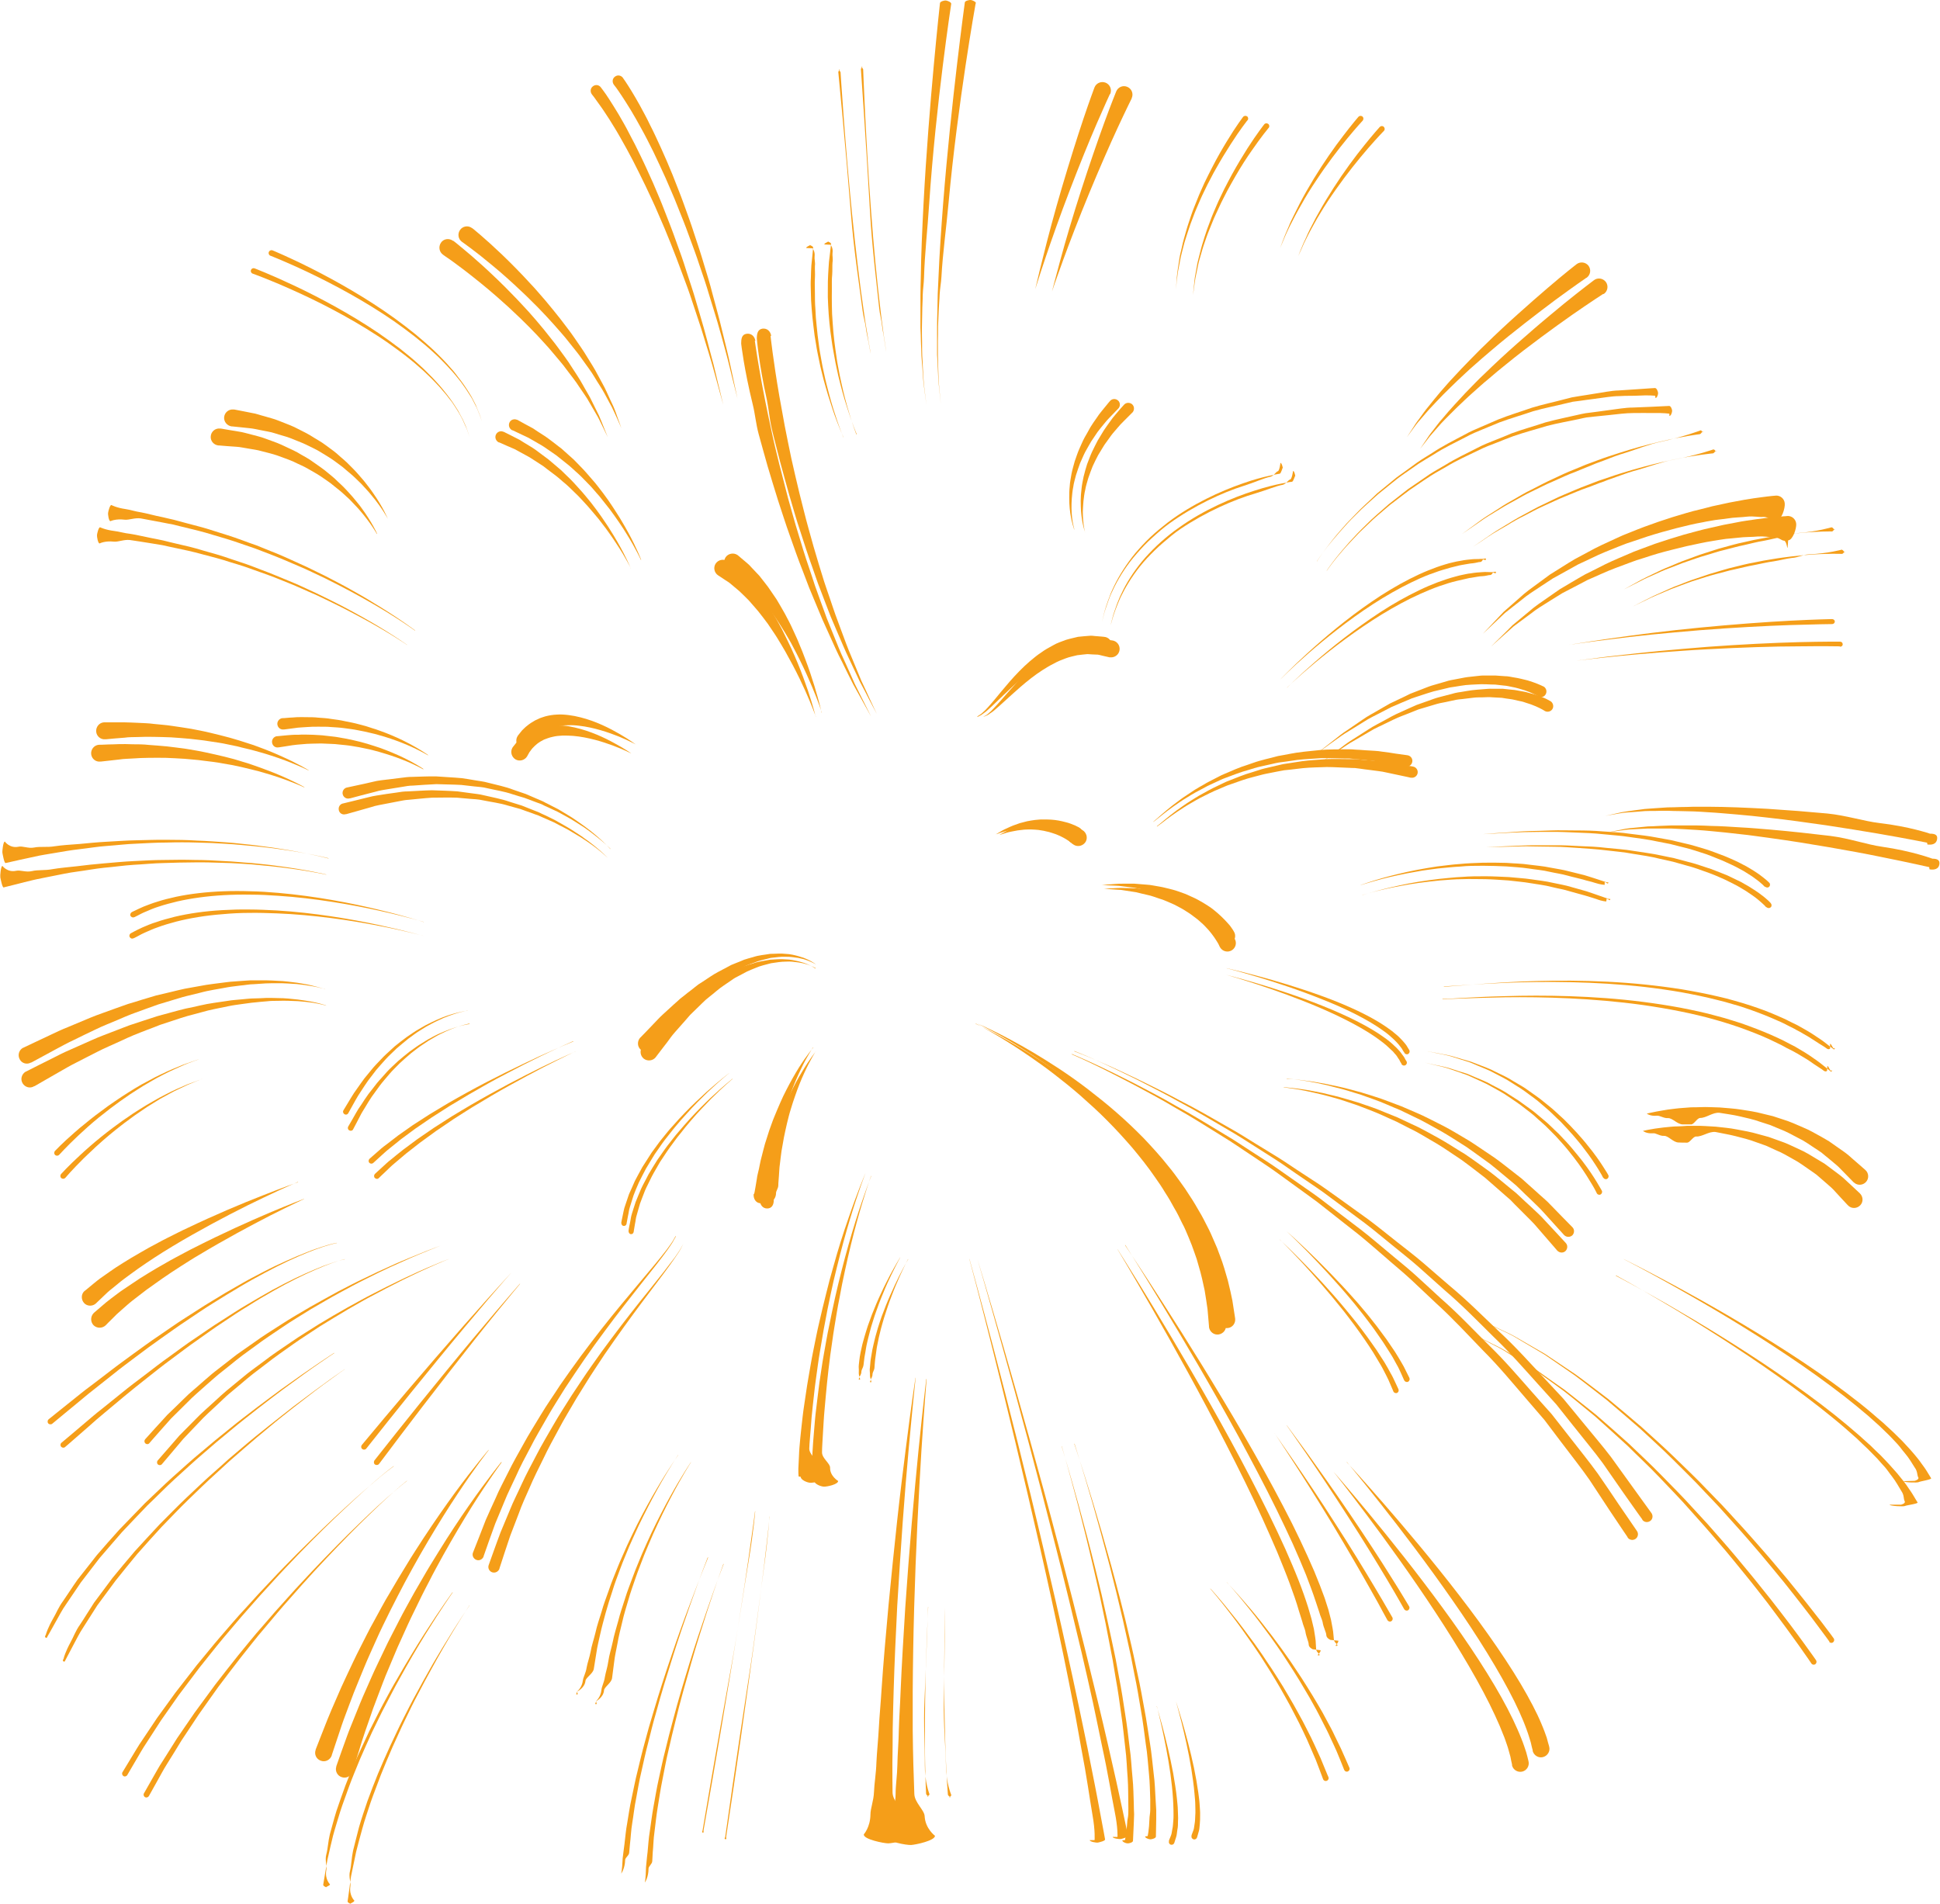 <svg xmlns="http://www.w3.org/2000/svg" id="Calque_2" data-name="Calque 2" width="120.22" height="118" viewBox="0 0 120.22 118"><g id="OBJECTS"><g><g><path d="M50.55,65.16s-.33.51-.71,1.34c-.19.41-.39.9-.57,1.43-.1.27-.18.54-.27.83-.09.28-.16.58-.23.86-.07.29-.13.59-.19.87-.05.29-.1.57-.15.85-.04.28-.07.55-.1.8-.04.25-.04.5-.06.72-.01.22-.04.42-.04.61,0,.18-.14.34-.14.47,0,.26-.14.41-.14.41v.03c0,.29-.12.52-.41.52-.29,0-.46-.25-.45-.54,0-.02.03-.04.04-.06,0,0,.04-.15.07-.43.02-.14.05-.3.07-.49.02-.19.07-.4.11-.63.05-.23.08-.48.15-.74.06-.26.12-.53.19-.81.08-.28.16-.57.25-.86.1-.29.19-.58.29-.87.11-.29.21-.58.34-.85.12-.28.23-.55.36-.81.24-.52.5-.99.74-1.38.47-.79.85-1.26.85-1.26Z" style="fill: #f59e19;"></path><path d="M53.98,72.88s-.41,1.13-.89,2.88c-.24.87-.49,1.89-.73,3-.12.55-.24,1.12-.34,1.7-.12.58-.21,1.17-.31,1.77-.1.59-.17,1.19-.26,1.77-.08.59-.14,1.16-.2,1.72-.06.56-.1,1.1-.15,1.62-.05.51-.07,1-.1,1.45-.02.45-.06.86-.06,1.23,0,.37.51.68.5.95-.01.52.5.82.5.82h0c0,.21-.69.36-.88.35-.19,0-.61-.17-.6-.36,0,0-.13,0-.13-.01,0,0-.05-.3-.01-.83.02-.26,0-.59.03-.95.02-.37.05-.78.09-1.23.04-.45.07-.94.14-1.46.07-.52.12-1.06.2-1.62.09-.56.16-1.14.27-1.73.11-.58.2-1.18.33-1.77.12-.59.24-1.18.37-1.76.13-.58.27-1.15.41-1.7.28-1.1.57-2.11.84-2.98.54-1.73.99-2.85.99-2.85Z" style="fill: #f59e19;"></path><path d="M57.42,85.48s-.15,1.77-.32,4.42c-.08,1.33-.17,2.88-.25,4.54-.08,1.66-.15,3.43-.2,5.2-.05,1.77-.08,3.54-.09,5.2,0,.83,0,1.63,0,2.39.01.76.02,1.48.04,2.14.02.66.04,1.27.06,1.81.01.54.63,1.01.64,1.39.04.77.64,1.21.64,1.21h0c0,.3-1.18.55-1.47.57s-1.53-.21-1.53-.5v-.02s.39-.45.38-1.23c0-.39.18-.86.18-1.41,0-.54.1-1.15.11-1.82.01-.67.08-1.39.09-2.15.02-.76.08-1.57.11-2.4.07-1.66.18-3.44.29-5.21.12-1.77.26-3.54.4-5.2.14-1.66.29-3.2.42-4.53.27-2.65.48-4.41.48-4.41Z" style="fill: #f59e19;"></path><path d="M58.56,99.64s-.07,2.9-.04,5.8c.02,1.45.06,2.9.11,3.98.05,1.08.11,1.8.11,1.8,0,.1.22.18.12.19-.1,0,.09-.06.09-.16h0s-.32-.73-.33-1.82c-.02-1.09-.16-2.54-.13-3.99.05-2.9.07-5.8.07-5.8Z" style="fill: #f59e19;"></path><path d="M60.57,78.04s.68,2.21,1.64,5.53c.96,3.33,2.22,7.77,3.39,12.24.59,2.23,1.16,4.47,1.68,6.57.26,1.05.51,2.07.74,3.03.23.97.45,1.88.64,2.72.39,1.69.7,3.1.91,4.09.21.99.33,1.55.33,1.55.02.09-.34.19-.44.21-.09.02-.51-.04-.51-.13h0s.3,0,.3,0c0,0,.03-.57-.17-1.55-.2-.99-.42-2.4-.79-4.09-.18-.85-.36-1.76-.57-2.73-.22-.97-.44-1.99-.69-3.04-.5-2.11-1.04-4.35-1.61-6.58-1.13-4.48-2.33-8.93-3.27-12.27-.93-3.34-1.58-5.55-1.58-5.55Z" style="fill: #f59e19;"></path><path d="M66.57,89.48s.5,1.47,1.18,3.71c.34,1.12.72,2.43,1.11,3.84.19.71.39,1.43.58,2.18.19.74.38,1.5.55,2.26.09.38.18.76.26,1.14.08.38.16.76.24,1.13.17.75.3,1.49.43,2.21.14.72.23,1.42.34,2.08.11.66.16,1.3.23,1.88.08.58.09,1.12.12,1.6.01.24.03.46.04.67,0,.21,0,.4,0,.57-.01.69-.02,1.08-.02,1.08,0,.1-.24.17-.34.17-.1,0-.33-.08-.33-.18h0s.16-.02.16-.02c0,0,.09-.39.11-1.06,0-.17.05-.36.05-.56,0-.2,0-.42,0-.66-.02-.47-.02-1-.08-1.58-.06-.58-.09-1.21-.2-1.87-.09-.66-.17-1.36-.3-2.08-.12-.72-.24-1.46-.4-2.21-.07-.38-.15-.75-.22-1.13-.08-.38-.17-.76-.25-1.14-.16-.76-.34-1.52-.52-2.26-.17-.75-.37-1.47-.54-2.18-.37-1.41-.73-2.73-1.05-3.85-.65-2.24-1.13-3.73-1.13-3.73Z" style="fill: #f59e19;"></path><path d="M69.72,77.18s3.87,5.74,7.34,11.73c.87,1.5,1.71,3.01,2.46,4.45.38.72.73,1.42,1.05,2.1.32.67.61,1.32.87,1.92.25.6.47,1.17.65,1.67.08.26.16.5.23.72.06.23.11.44.16.62.07.39.14.69.15.91.02.22.03.33.03.33.01.19.36.36.17.38-.19.01.11-.13.11-.32h0s-.49-.05-.49-.05c0,0-.25-.1-.26-.29,0-.18-.18-.47-.23-.82-.04-.18-.15-.38-.2-.59-.06-.21-.16-.45-.23-.69-.16-.49-.37-1.05-.6-1.65-.24-.6-.52-1.24-.82-1.92-.31-.67-.64-1.38-1-2.11-.71-1.45-1.52-2.98-2.34-4.5-3.31-6.07-7.04-11.91-7.04-11.91Z" style="fill: #f59e19;"></path><path d="M72.87,105.44s.68,2.03,1.12,4.13c.11.53.2,1.05.27,1.55.03.25.07.49.08.72.01.23.04.45.03.66,0,.2,0,.39-.02.56-.02.17-.02.32-.06.44-.07.24-.11.38-.11.38-.03.09-.12.15-.22.12-.09-.03-.15-.12-.12-.22,0,0,0,0,0,0v-.04s.05-.12.12-.32c.04-.1.04-.24.07-.39.03-.15.03-.33.04-.53.02-.19,0-.41,0-.64,0-.23-.03-.47-.05-.71-.04-.5-.12-1.02-.2-1.55-.35-2.1-.95-4.16-.95-4.16Z" style="fill: #f59e19;"></path><path d="M76.02,98.07s.6.62,1.44,1.61c.42.49.89,1.09,1.38,1.73.24.33.5.66.74,1.01.25.35.5.7.73,1.06.24.36.48.72.7,1.08.23.36.44.72.65,1.07.21.35.4.69.57,1.02.18.33.35.64.48.93.14.29.27.56.39.8.11.24.2.45.28.63.15.35.24.55.24.55.04.09,0,.19-.09.23-.09.04-.19,0-.23-.09,0,0,0,0,0,0h0s-.08-.21-.22-.55c-.07-.17-.16-.38-.26-.63-.11-.24-.23-.51-.37-.8-.13-.3-.29-.61-.46-.94-.17-.33-.34-.68-.54-1.03-.19-.35-.4-.72-.62-1.08-.21-.37-.44-.73-.67-1.1-.23-.37-.47-.72-.7-1.08-.23-.35-.48-.69-.71-1.02-.48-.65-.93-1.26-1.34-1.76-.8-1.01-1.39-1.65-1.39-1.65Z" style="fill: #f59e19;"></path><path d="M79.74,88.34s.51.68,1.25,1.7c.74,1.03,1.72,2.41,2.67,3.81.95,1.4,1.88,2.82,2.55,3.9.34.54.62.99.81,1.31.19.32.3.5.3.5.05.08.02.19-.06.24-.08.05-.19.02-.24-.06,0,0,0,0,0,0h0s-.11-.19-.29-.51c-.18-.32-.45-.78-.77-1.32-.65-1.09-1.53-2.53-2.45-3.95-.91-1.42-1.85-2.83-2.57-3.88-.72-1.05-1.21-1.74-1.21-1.74Z" style="fill: #f59e19;"></path><path d="M83.46,90.63s3.67,3.96,6.97,8.25c1.65,2.14,3.2,4.37,4.2,6.17.25.45.47.87.65,1.25.09.19.17.37.24.54.07.17.14.33.19.47.05.15.1.28.14.39.03.12.06.22.08.3.05.16.07.25.07.25.08.28-.09.57-.37.65-.28.08-.57-.09-.65-.37,0,0,0-.01,0-.02v-.04s-.03-.08-.06-.22c-.02-.07-.04-.16-.06-.26-.03-.1-.07-.22-.11-.36-.04-.13-.09-.28-.15-.44-.06-.16-.12-.33-.2-.52-.15-.37-.34-.78-.56-1.23-.88-1.78-2.3-4.07-3.84-6.27-3.07-4.42-6.54-8.56-6.54-8.56Z" style="fill: #f59e19;"></path><path d="M113.37,101.75s-.27-.38-.76-1.03c-.24-.33-.54-.72-.89-1.17-.34-.45-.75-.95-1.18-1.5-.45-.54-.92-1.13-1.44-1.74-.52-.61-1.07-1.25-1.66-1.9-.29-.32-.59-.65-.89-.99-.31-.33-.62-.66-.94-.99-.62-.68-1.3-1.32-1.95-1.98-.66-.66-1.36-1.28-2.03-1.91-.69-.6-1.38-1.19-2.05-1.76-.69-.53-1.35-1.06-2-1.54-.66-.45-1.28-.89-1.86-1.28-.6-.36-1.15-.68-1.64-.97-.48-.31-.95-.49-1.31-.67-.74-.35-1.16-.56-1.16-.56,0,0,.42.2,1.16.54.37.18.83.36,1.32.66.49.28,1.05.61,1.66.96.58.39,1.21.81,1.88,1.26.65.47,1.32.99,2.02,1.52.68.56,1.37,1.14,2.07,1.74.68.62,1.38,1.24,2.05,1.89.67.66,1.35,1.29,1.98,1.96.32.33.64.66.95.98.31.33.61.66.9.98.6.64,1.15,1.28,1.68,1.88.53.6,1.01,1.19,1.47,1.73.44.55.85,1.04,1.2,1.49.35.45.66.84.91,1.16.5.65.77,1.03.77,1.03h0c.06.08.04.19-.04.25-.08.06-.19.04-.24-.04,0,0,0,0,0,0Z" style="fill: #f59e19;"></path><path d="M60.57,63.44s1.45.6,3.47,1.8c.5.3,1.05.64,1.61,1.01.56.37,1.14.78,1.73,1.23.58.45,1.18.92,1.76,1.43.59.51,1.16,1.05,1.71,1.61.54.57,1.08,1.16,1.56,1.77.25.3.48.61.7.92.23.31.44.62.64.94.21.31.39.63.57.94.19.31.34.62.5.93.16.3.29.61.42.91.06.15.13.29.19.44.05.15.11.29.16.43.22.56.36,1.09.5,1.57.12.48.21.89.28,1.24.11.7.17,1.1.17,1.1.04.29-.15.56-.44.6s-.56-.15-.6-.44c0,0,0-.01,0-.02v-.04s-.04-.38-.12-1.03c-.06-.33-.12-.72-.21-1.18-.11-.45-.23-.96-.41-1.5-.04-.14-.09-.27-.13-.42-.05-.14-.11-.28-.16-.42-.11-.29-.22-.59-.37-.88-.14-.3-.27-.61-.44-.91-.16-.31-.32-.62-.51-.93-.18-.31-.37-.62-.58-.93-.2-.31-.42-.62-.65-.92-.45-.61-.94-1.21-1.45-1.79-.52-.57-1.06-1.13-1.61-1.66-.55-.53-1.12-1.02-1.68-1.49-.56-.46-1.12-.9-1.66-1.29-.54-.4-1.07-.75-1.55-1.07-1.96-1.28-3.38-1.94-3.38-1.94Z" style="fill: #f59e19;"></path><path d="M79.74,76.32s.56.49,1.36,1.26c.8.77,1.85,1.83,2.83,2.94.25.27.48.56.72.84.24.28.45.57.67.84.21.28.41.55.6.81.18.27.35.52.51.75.15.23.28.46.4.66.12.19.21.37.28.52.15.3.23.46.23.46.04.09,0,.19-.08.24-.09.04-.19,0-.24-.08,0,0,0,0,0,0h0s-.08-.18-.21-.47c-.07-.15-.14-.32-.26-.52-.11-.19-.22-.42-.37-.65-.15-.23-.31-.49-.48-.75-.18-.26-.37-.54-.57-.82-.21-.28-.42-.57-.64-.85-.23-.28-.45-.58-.69-.86-.95-1.14-1.96-2.22-2.74-3.02-.78-.79-1.32-1.3-1.32-1.3Z" style="fill: #f59e19;"></path><path d="M100.63,78.04s1.32.65,3.26,1.7c1.94,1.05,4.5,2.51,6.97,4.11,1.24.8,2.45,1.64,3.55,2.47.55.42,1.08.83,1.56,1.24.24.21.47.41.7.6.22.2.43.4.64.59.2.2.39.38.57.56.17.19.34.36.49.53.3.34.55.64.74.92.2.26.33.48.42.63.09.15.14.23.14.23.05.08-.69.19-.77.24-.08.05-.95.02-.95-.06h0s.7-.02.7-.02c0,0,.31-.08.22-.22-.08-.15-.03-.36-.22-.61-.17-.26-.33-.56-.62-.9-.15-.17-.26-.34-.43-.53-.17-.18-.34-.37-.53-.56-.2-.19-.4-.39-.61-.59-.22-.2-.44-.4-.68-.61-.48-.41-.99-.83-1.53-1.25-1.09-.84-2.28-1.7-3.5-2.51-2.44-1.64-4.98-3.13-6.9-4.21-1.92-1.08-3.23-1.75-3.23-1.75Z" style="fill: #f59e19;"></path><path d="M79.74,66.87s.32,0,.87.07c.28.04.61.07.99.14.19.03.39.07.61.11.21.05.44.09.67.14.47.1.97.24,1.49.38.52.17,1.08.32,1.63.54.28.11.56.21.85.32.28.12.57.25.86.37.58.24,1.14.55,1.71.83.57.29,1.11.64,1.65.95.53.34,1.04.7,1.54,1.03.49.35.94.72,1.37,1.05.11.08.22.17.32.25.1.09.2.18.29.26.19.17.38.34.56.5.35.33.7.6.96.89.27.28.51.52.71.73.39.4.62.63.62.63.14.14.13.36,0,.5-.14.13-.36.13-.5,0,0,0,0,0,0,0l-.02-.02s-.21-.23-.58-.64c-.18-.2-.41-.45-.67-.74-.25-.29-.58-.58-.91-.91-.17-.16-.35-.33-.53-.51-.09-.09-.19-.18-.28-.27-.1-.08-.2-.17-.31-.26-.42-.34-.85-.72-1.31-1.08-.48-.34-.97-.71-1.48-1.06-.53-.33-1.05-.68-1.6-.99-.56-.3-1.1-.63-1.66-.88-.28-.13-.56-.27-.83-.4-.28-.12-.56-.23-.83-.35-.54-.24-1.09-.41-1.6-.6-.52-.16-1.01-.32-1.47-.43-.23-.06-.45-.11-.66-.17-.21-.04-.41-.09-.6-.13-.38-.08-.71-.13-.99-.17-.55-.08-.87-.1-.87-.1Z" style="fill: #f59e19;"></path><path d="M99.33,72.97s-.03-.05-.07-.14c-.05-.09-.12-.21-.22-.37-.2-.32-.49-.77-.89-1.28-.19-.26-.42-.53-.66-.81-.24-.28-.51-.56-.79-.86-.3-.27-.58-.58-.91-.85-.16-.14-.33-.28-.49-.42-.17-.14-.34-.26-.52-.39-.18-.13-.34-.26-.53-.38-.18-.11-.36-.23-.54-.34-.35-.24-.73-.42-1.09-.61-.35-.2-.72-.33-1.07-.48-.17-.07-.34-.15-.5-.21-.17-.05-.33-.1-.48-.15-.31-.09-.59-.2-.85-.26-.26-.06-.48-.1-.67-.14-.37-.08-.58-.12-.58-.12,0,0,.21.04.59.11.19.04.41.08.67.13.26.05.54.15.86.24.16.05.32.09.49.14.17.05.33.13.51.19.35.14.72.26,1.09.46.37.18.75.35,1.12.59.18.11.37.22.56.33.19.11.36.25.54.37.18.13.36.25.53.38.17.14.34.27.51.41.34.26.64.57.95.84.29.29.57.57.82.85.25.28.49.55.69.81.42.51.73.96.94,1.29.1.16.18.29.24.38.05.09.08.14.08.14.05.08.02.19-.06.24-.08.05-.19.02-.24-.06,0,0,0,0,0,0h0Z" style="fill: #f59e19;"></path><path d="M47.69,93.99s-.12,1.25-.35,3.11c-.23,1.86-.55,4.35-.9,6.83-.68,4.96-1.44,9.91-1.44,9.91-.01.1.05.16-.05.15-.1-.01,0-.1,0-.2h0s.69-4.94,1.46-9.88c.39-2.47.68-4.95.94-6.81.26-1.86.33-3.1.33-3.1Z" style="fill: #f59e19;"></path><path d="M42.82,90.63s-.54.83-1.23,2.15c-.35.66-.73,1.44-1.11,2.28-.19.42-.37.87-.56,1.32-.17.46-.36.91-.52,1.38-.16.47-.33.93-.46,1.4-.14.47-.28.92-.38,1.37-.11.45-.22.88-.29,1.3-.08.42-.17.81-.21,1.17-.05.37-.09.7-.13,1-.03.3-.49.56-.5.77-.03.43-.49.67-.49.67h0c0,.11.09.18-.01.18-.1,0,.01-.09.01-.19h0s.29-.25.33-.69c.02-.22.17-.48.21-.78.05-.3.17-.64.22-1.01.05-.37.18-.76.27-1.18.08-.42.22-.86.34-1.3.11-.45.27-.91.42-1.38.14-.47.33-.93.5-1.4.17-.47.37-.92.55-1.37.2-.45.39-.89.59-1.31.4-.84.8-1.61,1.16-2.26.72-1.3,1.28-2.12,1.28-2.12Z" style="fill: #f59e19;"></path><path d="M44.83,96.92s-.44,1.2-1.03,3.01c-.29.91-.63,1.97-.96,3.12-.33,1.15-.68,2.37-.98,3.61-.16.62-.3,1.24-.44,1.85-.15.61-.25,1.21-.37,1.8-.12.58-.2,1.15-.29,1.69-.09.54-.14,1.05-.2,1.52-.07.47-.07.91-.11,1.29-.01.19-.02.37-.03.54,0,.17-.23.32-.23.46,0,.55-.23.87-.23.87v.19-.17h0s.06-.32.07-.89c0-.14.03-.3.04-.47.01-.17.04-.35.06-.55.04-.39.06-.83.14-1.3.07-.47.13-.99.23-1.53.1-.54.19-1.11.32-1.69.13-.58.25-1.19.41-1.8.15-.61.3-1.23.47-1.84.32-1.23.69-2.45,1.04-3.59.35-1.14.71-2.2,1.02-3.1.62-1.81,1.08-2.99,1.08-2.99Z" style="fill: #f59e19;"></path><path d="M31.09,90.63s-.8,1.08-1.87,2.78c-.53.85-1.13,1.86-1.74,2.95-.3.55-.62,1.12-.91,1.7-.31.58-.6,1.18-.89,1.78-.3.6-.57,1.21-.84,1.81-.28.59-.51,1.2-.76,1.77-.25.57-.45,1.14-.66,1.68-.21.53-.39,1.04-.55,1.52-.16.47-.32.9-.44,1.29-.12.39-.22.73-.31,1-.17.56-.27.87-.27.87v.02c-.09.28-.38.44-.66.35-.28-.08-.44-.38-.35-.66,0,0,0-.02,0-.02,0,0,.11-.32.31-.88.1-.28.22-.62.36-1,.14-.39.32-.81.51-1.29.19-.47.39-.98.63-1.51.24-.53.47-1.09.75-1.66.28-.57.54-1.16.85-1.75.31-.59.6-1.19.93-1.78.32-.59.65-1.18.99-1.75.33-.58.67-1.13,1-1.66.66-1.07,1.31-2.05,1.89-2.88,1.15-1.65,2-2.69,2-2.69Z" style="fill: #f59e19;"></path><path d="M29.09,99.5s-.7,1.04-1.64,2.67c-.23.41-.49.85-.74,1.32-.26.47-.53.97-.8,1.49-.28.52-.54,1.06-.81,1.62-.27.55-.52,1.13-.78,1.69-.25.57-.49,1.15-.72,1.72-.21.58-.44,1.14-.63,1.69-.18.56-.37,1.09-.51,1.61-.14.52-.28,1-.39,1.46-.1.46-.18.88-.26,1.25-.09.37-.11.7-.15.97-.07.54-.12.85-.12.85h0c-.01.11.28.18.19.16-.1-.01.23-.1.23-.2h0s-.33-.32-.25-.86c.05-.27-.12-.61-.02-.98.09-.37.09-.8.19-1.26.12-.46.23-.94.37-1.46.15-.52.33-1.05.52-1.61.2-.55.42-1.12.65-1.69.24-.57.49-1.14.75-1.71.27-.56.53-1.14.81-1.69.28-.55.55-1.09.84-1.61.28-.52.55-1.01.82-1.48.26-.47.53-.9.77-1.31.97-1.61,1.69-2.64,1.69-2.64Z" style="fill: #f59e19;"></path><path d="M102.06,69.02s.22-.06.6-.13c.19-.04.43-.07.7-.12.27-.03.58-.08.91-.1.17-.01.34-.03.53-.04.18,0,.37,0,.56-.01.39-.02.8.01,1.22.02.42.04.86.06,1.3.13.44.07.89.13,1.33.25l.66.16c.22.07.43.14.64.21.43.13.84.32,1.23.49.4.16.76.38,1.11.57.17.1.34.19.5.29.15.11.3.21.44.31.28.2.55.37.77.56.21.19.4.35.55.48.31.27.48.42.48.42.22.19.24.53.05.74-.19.22-.53.24-.74.05,0,0-.02-.02-.03-.02l-.04-.04s-.15-.15-.41-.42c-.13-.13-.29-.3-.48-.49-.19-.18-.43-.36-.67-.57-.13-.1-.26-.21-.39-.32-.14-.1-.3-.2-.45-.3-.31-.2-.63-.44-1-.61-.36-.19-.73-.4-1.13-.55-.2-.08-.4-.17-.6-.25l-.62-.2c-.41-.15-.85-.24-1.27-.34-.42-.1-.85-.15-1.26-.22-.41-.04-.81.32-1.19.32-.19,0-.38.4-.56.4h-.52c-.33,0-.64-.4-.91-.39-.27.02-.51-.17-.7-.15-.39.04-.61-.12-.61-.12Z" style="fill: #f59e19;"></path><path d="M89.47,61.15s.1,0,.28-.01c.18-.01.45-.04.79-.06.68-.06,1.65-.13,2.82-.2,2.33-.13,5.46-.18,8.57.14.78.08,1.55.18,2.31.3.76.13,1.5.27,2.22.44.36.08.71.17,1.05.27.34.09.67.2.99.3.64.21,1.24.44,1.77.68.27.11.52.24.76.36.12.06.24.12.35.17.11.06.22.12.32.18.42.23.77.46,1.06.66.29.19.49.37.64.48.15.11.23.17.23.17.08.06.09-.14.03-.06-.06.08-.17-.28-.25-.28h0v.3s-.09.1-.23-.02c-.14-.11-.34-.21-.62-.4-.28-.19-.61-.39-1.02-.62-.1-.06-.21-.1-.31-.17-.11-.06-.23-.11-.34-.17-.23-.12-.48-.25-.75-.36-.53-.24-1.11-.47-1.74-.69-.31-.11-.64-.22-.98-.31-.33-.1-.68-.2-1.03-.28-.7-.18-1.44-.33-2.19-.47-.75-.13-1.52-.24-2.29-.33-3.09-.35-6.21-.35-8.54-.26-1.17.05-2.14.11-2.82.16-.34.02-.61.04-.79.05-.18.01-.28.01-.28.01Z" style="fill: #f59e19;"></path><path d="M119.43,52.23s-1.23-.25-3.09-.57c-.93-.16-2.01-.33-3.18-.51-1.17-.17-2.41-.34-3.66-.48-.62-.07-1.25-.14-1.87-.19-.62-.05-1.22-.11-1.81-.14-.29-.02-.58-.04-.87-.05-.28,0-.56-.02-.83-.02-.27,0-.53-.01-.79-.02-.25,0-.5,0-.73.01-.24,0-.46,0-.68.01-.21.02-.42.03-.61.05-.38.03-.72.04-.99.1-.54.09-.85.15-.85.15,0,0,.31-.07.85-.19.27-.07.6-.1.98-.16.19-.02.39-.05.61-.08.22-.02.44-.03.68-.05.24-.02.48-.03.74-.05.26,0,.52-.01.79-.02.27,0,.55-.01.84-.02.28,0,.58,0,.87,0,.59,0,1.2.02,1.83.04.62.02,1.25.06,1.88.09,1.26.08,2.52.18,3.7.29,1.18.12,2.28.48,3.22.59,1.88.22,3.14.66,3.14.66h0c.29,0,.49.06.44.35s-.31.36-.6.32c0,0-.02-.13-.03-.13Z" style="fill: #f59e19;"></path><path d="M109.37,54.97s-.05-.05-.14-.14c-.09-.08-.23-.21-.43-.35-.19-.15-.45-.31-.74-.49-.15-.08-.31-.17-.48-.26-.17-.09-.36-.17-.55-.26-.19-.09-.39-.18-.61-.26-.21-.08-.43-.18-.66-.26-.47-.15-.95-.32-1.47-.44-.26-.07-.52-.13-.79-.2-.27-.05-.54-.11-.82-.16-.55-.12-1.11-.19-1.68-.27-.56-.09-1.13-.12-1.69-.18-.56-.06-1.11-.08-1.65-.1-.53-.02-1.05-.05-1.54-.04-.49,0-.96,0-1.38.01-.43,0-.82.03-1.17.04-.35.02-.65.03-.9.05-.5.03-.78.04-.78.04,0,0,.28-.02.78-.06.25-.02.55-.04.9-.06.35-.02.74-.06,1.17-.07.43-.01.89-.02,1.39-.04.49-.02,1.01,0,1.55,0,.54,0,1.09.01,1.65.06.56.04,1.14.06,1.7.15.57.07,1.14.13,1.69.24.28.05.55.1.83.15.27.06.54.13.8.19.53.11,1.02.28,1.5.42.24.08.46.17.68.25.22.08.43.16.63.25.2.09.39.17.57.26.18.09.34.18.5.26.31.18.57.34.78.49.21.15.36.28.47.37.11.1.16.15.16.15h0c.07.07.06.19-.01.25-.07.07-.18.06-.25-.01h0Z" style="fill: #f59e19;"></path><path d="M75.55,58.25s-.01-.03-.04-.07c-.01-.04-.06-.11-.11-.2-.11-.18-.29-.43-.55-.72-.14-.13-.27-.29-.45-.43-.16-.15-.35-.29-.55-.43-.2-.15-.42-.27-.64-.4-.23-.11-.46-.25-.71-.34-.25-.09-.49-.21-.75-.28-.25-.07-.5-.17-.75-.21-.25-.05-.49-.1-.72-.15-.23-.03-.45-.06-.65-.08-.2-.03-.39-.05-.56-.05-.17,0-.31-.02-.43-.02-.24-.01-.38-.02-.38-.02,0,0,.14,0,.38-.03.12,0,.27-.02.43-.03.17-.02.36-.02.56-.02.21,0,.43,0,.67,0,.24.02.49.04.75.06.26.01.52.08.8.12.27.04.54.13.82.19.27.07.54.18.8.27.25.12.51.22.75.35.24.13.46.26.67.4.21.13.39.29.56.43.33.29.59.57.76.77.08.11.14.19.19.27.04.06.06.1.06.1.16.25.08.57-.16.73-.25.16-.57.08-.73-.16-.01-.02-.02-.03-.03-.05v-.02Z" style="fill: #f59e19;"></path><path d="M66.28,52.14s-.01-.01-.04-.03c-.01-.01-.05-.04-.1-.08-.1-.07-.24-.17-.44-.26-.19-.1-.43-.2-.69-.27-.13-.04-.27-.07-.42-.1-.14-.04-.29-.04-.44-.06-.15-.01-.3-.01-.45-.02-.15,0-.3.02-.44.02-.14.02-.28.04-.42.06-.13.02-.26.06-.37.08-.23.05-.42.12-.55.16-.13.04-.21.07-.21.07,0,0,.07-.04.19-.11.12-.07.29-.18.51-.27.11-.05.23-.11.36-.16.13-.05.27-.1.42-.15.15-.04.3-.08.46-.12.16-.03.33-.06.49-.08.17-.01.34-.04.5-.03.17,0,.33,0,.49.01.32.02.62.08.88.15.26.06.46.15.61.21.07.03.13.06.18.09.04.02.06.03.06.03.26.14.35.46.22.72-.14.26-.46.35-.72.22-.03-.02-.06-.04-.09-.06h0Z" style="fill: #f59e19;"></path><path d="M71.48,50.92s.05-.04.14-.12c.09-.08.23-.2.4-.35.17-.15.39-.33.64-.53.26-.19.54-.42.87-.63.16-.11.33-.22.51-.34.18-.11.37-.22.57-.33.19-.12.4-.22.61-.33.21-.1.42-.23.65-.32.45-.19.92-.41,1.42-.56.25-.08.49-.18.75-.25.25-.07.51-.14.77-.2.13-.03.26-.07.38-.1l.39-.07c.26-.05.52-.1.77-.14.52-.08,1.03-.11,1.52-.17.5-.04.98-.03,1.43-.04.11,0,.23,0,.34,0,.11,0,.22.01.33.02.21.01.42.02.62.04.4.03.76.03,1.08.09.32.04.6.08.83.12.46.06.72.1.72.1.19.03.33.2.3.4-.03.19-.2.33-.4.3,0,0,0,0-.01,0h-.03s-.25-.05-.7-.13c-.22-.04-.49-.09-.8-.15-.31-.07-.66-.08-1.05-.13-.19-.02-.39-.04-.6-.06-.1-.01-.21-.02-.32-.03-.11,0-.22,0-.33,0-.44,0-.91-.03-1.4-.02-.48.04-.99.05-1.49.11-.25.04-.51.07-.76.11l-.38.05c-.13.02-.25.05-.38.08-.25.06-.51.11-.76.17-.25.05-.5.14-.74.21-.49.13-.96.32-1.42.49-.23.08-.44.19-.66.29-.21.1-.43.19-.62.3-.2.11-.39.21-.58.31-.18.1-.36.21-.52.31-.34.2-.63.41-.89.59-.26.19-.48.35-.66.5-.18.14-.32.26-.41.33-.1.07-.15.11-.15.11Z" style="fill: #f59e19;"></path><path d="M95.3,43.14s-.06-.03-.13-.07c-.08-.04-.22-.11-.4-.18-.09-.03-.19-.07-.3-.11-.11-.03-.24-.07-.37-.11-.13-.04-.28-.07-.43-.1-.15-.03-.31-.07-.48-.08-.17-.02-.35-.04-.53-.06-.19,0-.38-.01-.58-.02-.2-.01-.4,0-.61.01-.21.01-.42.02-.64.04-.22.03-.43.06-.66.1-.11.02-.22.03-.33.05l-.33.08c-.22.05-.45.11-.67.16-.23.06-.44.14-.67.21l-.67.22c-.22.09-.43.18-.64.27-.21.09-.42.18-.63.27-.2.1-.4.21-.6.31-.39.21-.78.38-1.12.61-.34.21-.67.42-.97.6-.31.18-.57.38-.8.54-.23.17-.44.31-.61.44-.34.24-.53.38-.53.38,0,0,.19-.15.51-.4.16-.13.36-.28.59-.46.23-.18.48-.39.78-.58.29-.2.61-.42.95-.65.33-.24.72-.43,1.1-.66.19-.11.39-.23.59-.34.21-.1.42-.2.63-.3.21-.1.43-.2.64-.31l.67-.26c.22-.08.44-.18.67-.25.23-.07.46-.13.69-.2l.34-.1c.11-.03.23-.05.34-.07.23-.04.45-.09.68-.13.22-.04.45-.05.66-.08.22-.03.43-.05.64-.04.21,0,.41,0,.61,0,.2.01.39.03.57.04.18,0,.36.04.52.07.17.03.32.05.47.09.15.04.28.07.41.1.13.04.24.08.34.11.21.08.36.13.48.19.12.06.17.08.17.08h.01c.17.11.22.32.12.49-.1.17-.31.22-.48.12,0,0,0,0,0,0Z" style="fill: #f59e19;"></path><path d="M113.51,38.68s-1.02.01-2.55.06c-1.53.05-3.58.16-5.62.32-1.02.08-2.04.18-2.99.27-.95.1-1.85.2-2.61.3-.76.09-1.4.18-1.84.24-.44.06-.7.1-.7.1,0,0,.25-.04.7-.11.44-.07,1.07-.17,1.84-.28.76-.11,1.65-.23,2.6-.35.95-.12,1.97-.23,2.99-.33,2.04-.2,4.09-.35,5.62-.43,1.54-.08,2.57-.1,2.57-.1.1,0,.18.06.18.15,0,.1-.08.16-.17.16h0Z" style="fill: #f59e19;"></path><path d="M113.5,32.68s-.83.26-2.08.36c-.31.02-.65.21-1.01.25-.36.05-.73.16-1.12.23-.39.06-.79.17-1.19.26-.41.08-.81.2-1.22.3-.41.09-.81.24-1.21.35-.4.11-.78.26-1.15.38-.37.12-.72.28-1.06.4-.34.12-.65.27-.94.4-.29.13-.56.24-.78.36-.23.12-.43.22-.59.3-.33.17-.52.26-.52.26,0,0,.18-.1.51-.28.16-.09.36-.2.58-.32.22-.12.49-.24.77-.38.29-.14.59-.29.93-.42.34-.14.68-.3,1.06-.43.37-.13.75-.29,1.15-.41.4-.12.79-.27,1.2-.37.41-.11.81-.23,1.22-.31.4-.1.81-.18,1.2-.25.39-.08.77-.13,1.13-.19.36-.04.7-.1,1.02-.12,1.26-.13,2.12-.11,2.12-.11.1,0,.17-.22.17-.12s-.08-.13-.18-.13h0Z" style="fill: #f59e19;"></path><path d="M110.1,32.68s-.08-.46-.22-.45c-.14,0-.35-.21-.62-.19-.27.02-.6-.06-.98-.02-.38.05-.81.04-1.27.12-.23.04-.47.05-.72.09-.25.05-.51.08-.77.14-.53.09-1.08.23-1.65.37-.57.15-1.15.31-1.75.5-.29.1-.59.2-.89.3l-.45.15-.44.17c-.58.23-1.17.46-1.73.74-.28.13-.56.26-.83.39-.27.15-.53.29-.79.44-.26.14-.51.29-.76.42-.24.16-.47.31-.7.46-.45.3-.89.57-1.25.88-.37.29-.72.56-1.02.8-.28.26-.53.5-.73.69-.4.38-.64.6-.64.6,0,0,.22-.23.6-.63.19-.2.43-.45.69-.73.29-.26.62-.54.98-.86.35-.33.77-.63,1.21-.95.22-.16.45-.33.68-.5.24-.15.49-.31.75-.47.25-.16.51-.32.78-.48.27-.15.55-.29.82-.44.55-.31,1.13-.57,1.72-.84l.44-.2.45-.18c.3-.12.59-.24.89-.35.59-.22,1.18-.42,1.75-.6.58-.17,1.13-.35,1.67-.47.27-.07.53-.13.78-.2.25-.05.5-.11.74-.16.47-.11.91-.17,1.29-.25.39-.06.73-.12,1.01-.15.28-.04.5-.06.66-.08.15-.01.23-.02.23-.02.29-.03.55.19.57.48.03.29-.19,1.01-.48,1.03,0,0-.02.46-.03.46h-.01Z" style="fill: #f59e19;"></path><path d="M105.37,26.68s-.99.38-2.46.7c-.73.15-1.58.51-2.49.78-.45.14-.91.35-1.38.51-.23.08-.47.2-.7.28-.23.09-.47.2-.7.29-.47.17-.93.39-1.38.59-.46.19-.89.42-1.31.62-.43.2-.82.43-1.2.64-.38.2-.73.41-1.05.61-.32.2-.62.37-.87.55-.25.17-.47.33-.65.45-.36.25-.57.39-.57.39,0,0,.2-.15.56-.41.18-.13.39-.29.64-.47.25-.18.55-.36.86-.56.31-.21.66-.43,1.04-.64.38-.21.76-.46,1.19-.66.42-.21.85-.45,1.3-.65.45-.21.9-.43,1.37-.61.23-.1.47-.19.7-.29.24-.09.47-.17.7-.26.46-.18.93-.32,1.38-.47.9-.29,1.75-.52,2.49-.69,1.47-.35,2.49-.47,2.49-.47.1-.01.18-.24.2-.14.01.1-.06-.1-.15-.1h0Z" style="fill: #f59e19;"></path><path d="M81.6,34.81s.2-.33.6-.86c.2-.26.45-.59.75-.94.15-.17.32-.36.49-.56.18-.19.37-.39.57-.59.39-.42.86-.82,1.33-1.28.25-.21.51-.42.78-.64.13-.11.27-.22.4-.33.14-.1.28-.21.43-.31.29-.21.58-.42.88-.64.3-.21.63-.4.94-.6.63-.42,1.31-.76,1.99-1.12.33-.19.69-.34,1.04-.49.35-.15.7-.3,1.04-.45.7-.28,1.41-.49,2.09-.73.69-.21,1.37-.35,2-.52.16-.04.32-.08.47-.12.16-.03.31-.05.47-.08.31-.05.6-.09.88-.14.57-.08,1.08-.2,1.55-.21.47-.03.87-.06,1.21-.08.67-.05,1.05-.07,1.05-.07.1,0,.18.2.19.3s-.07.32-.16.32h0l-.02-.14s-.38-.05-1.04-.01c-.33.02-.73,0-1.19.03-.46,0-.97.1-1.54.17-.28.04-.57.07-.88.12-.15.02-.31.04-.46.06-.15.04-.31.07-.47.11-.63.16-1.31.28-1.99.48-.67.23-1.38.43-2.08.69-.34.14-.69.29-1.04.43-.35.14-.7.29-1.03.47-.67.35-1.36.67-1.99,1.08-.32.2-.64.38-.95.58-.3.21-.6.42-.89.62-.15.1-.29.21-.43.31-.14.11-.27.22-.41.33-.27.22-.53.43-.78.63-.48.44-.96.84-1.35,1.25-.2.2-.4.39-.57.58-.17.19-.34.38-.49.55-.31.35-.56.66-.77.92-.41.53-.61.85-.61.85Z" style="fill: #f59e19;"></path><path d="M98.3,17.22s-.76.52-1.89,1.35c-.56.42-1.21.91-1.9,1.45-.69.54-1.42,1.12-2.13,1.73-.36.3-.71.61-1.05.91-.35.3-.67.62-.99.91-.32.3-.61.6-.9.88-.28.28-.54.57-.78.82-.24.25-.44.51-.63.72-.19.21-.34.41-.46.58-.24.33-.38.52-.38.52,0,0,.13-.2.35-.54.11-.18.24-.38.42-.61.17-.23.35-.5.58-.77.22-.27.46-.58.72-.88.27-.3.54-.63.85-.95.3-.32.61-.66.94-.99.33-.33.65-.67.99-.99.67-.66,1.36-1.3,2.02-1.89.65-.59,1.28-1.13,1.81-1.59,1.07-.92,1.82-1.5,1.82-1.5h0c.23-.18.56-.14.74.08.18.23.14.56-.09.74,0,0-.02.02-.03.02Z" style="fill: #f59e19;"></path><path d="M50.55,60.01s-.04-.03-.12-.07c-.08-.04-.2-.09-.36-.15-.08-.02-.17-.05-.27-.08-.1-.02-.21-.04-.32-.06-.23-.03-.49-.07-.78-.05-.29,0-.59.05-.92.1-.32.09-.65.15-.98.3-.16.07-.34.13-.5.21-.16.09-.33.17-.49.26l-.25.13c-.08.05-.16.1-.24.16l-.47.32c-.32.21-.6.48-.89.7l-.22.18-.2.19c-.13.13-.26.26-.39.38-.13.12-.25.25-.38.37-.11.13-.23.26-.33.38-.22.25-.42.48-.61.69-.19.21-.34.43-.48.62-.14.18-.27.35-.37.48-.2.26-.32.42-.32.42l-.02.03c-.18.23-.51.27-.74.1-.23-.18-.27-.51-.1-.74,0-.01.02-.02.03-.03,0,0,.13-.15.37-.4.12-.13.26-.28.42-.46.17-.18.34-.39.55-.59.21-.21.45-.43.69-.67.12-.12.25-.24.38-.36.14-.11.28-.23.42-.35.14-.12.29-.24.44-.36l.22-.18.24-.17c.33-.22.64-.46.99-.65l.52-.29c.09-.05.17-.1.26-.14l.27-.12c.18-.08.36-.15.53-.23.18-.07.36-.12.54-.17.35-.13.72-.16,1.05-.23.34-.02.66-.05.96-.02.3,0,.56.07.8.12.12.03.22.06.32.09.1.03.18.07.26.1.16.07.28.13.35.18.08.05.12.08.12.08Z" style="fill: #f59e19;"></path><path d="M45.4,66.87s-.56.46-1.33,1.23c-.38.39-.82.84-1.26,1.36-.22.25-.44.53-.66.81-.23.27-.43.57-.65.86-.21.29-.4.6-.6.89-.17.31-.36.61-.51.9-.14.3-.3.59-.42.87-.11.29-.22.56-.31.81-.07.26-.14.49-.2.7-.07.21-.07.4-.11.55-.05.31-.08.48-.08.48v.02c-.02.1-.1.16-.19.14s-.13-.11-.13-.2h0s.02-.19.09-.5c.04-.16.05-.36.12-.57.07-.21.14-.46.23-.72.1-.26.22-.53.34-.82.13-.29.3-.57.45-.88.17-.3.36-.59.55-.9.21-.29.41-.6.63-.89.23-.28.44-.58.68-.85.23-.27.46-.54.69-.79.46-.5.91-.95,1.3-1.32.79-.74,1.36-1.19,1.36-1.19Z" style="fill: #f59e19;"></path><path d="M25.22,91.77s-.08.06-.22.18c-.15.11-.35.3-.61.52-.52.46-1.24,1.14-2.09,1.98-.85.84-1.81,1.84-2.82,2.93-.5.55-1.02,1.12-1.53,1.71-.52.58-1.03,1.19-1.54,1.8-.52.6-1,1.23-1.49,1.84-.48.61-.94,1.23-1.39,1.82-.43.61-.85,1.19-1.24,1.75-.38.57-.73,1.1-1.06,1.6-.31.51-.59.97-.85,1.38-.26.41-.45.78-.62,1.08-.34.61-.53.95-.53.95h0c-.05.09-.15.12-.24.08-.08-.05-.12-.15-.07-.24,0,0,0,0,0,0,0,0,.2-.35.54-.95.18-.3.37-.68.64-1.08.26-.41.55-.87.87-1.38.34-.49.7-1.03,1.09-1.59.4-.55.83-1.13,1.27-1.73.46-.59.93-1.2,1.42-1.81.5-.6.99-1.23,1.52-1.82.52-.61,1.04-1.2,1.57-1.78.52-.59,1.05-1.14,1.56-1.69,1.03-1.08,2-2.07,2.86-2.89.85-.83,1.59-1.5,2.12-1.95.27-.22.47-.41.62-.52.15-.11.22-.18.22-.18Z" style="fill: #f59e19;"></path><path d="M21.36,84.87s-.33.22-.88.63c-.56.4-1.35,1-2.28,1.73-.46.37-.97.76-1.49,1.2-.52.43-1.07.89-1.63,1.38-.28.24-.56.49-.85.74-.28.26-.57.52-.85.78-.58.52-1.14,1.07-1.71,1.62-.57.55-1.1,1.12-1.65,1.68-.53.57-1.03,1.14-1.52,1.69-.47.57-.92,1.12-1.34,1.65-.4.54-.78,1.06-1.13,1.53-.32.5-.61.95-.86,1.35-.27.4-.44.78-.61,1.08-.32.61-.5.95-.5.95h0c-.05.1-.05.13-.13.09-.09-.05.03-.15.03-.24h0s.09-.35.42-.96c.17-.3.3-.69.58-1.08.27-.4.54-.86.87-1.36.36-.47.73-.99,1.14-1.53.43-.53.89-1.07,1.37-1.64.5-.55,1.02-1.11,1.55-1.68.55-.55,1.1-1.12,1.67-1.66.58-.54,1.14-1.09,1.73-1.6.29-.26.58-.51.86-.77.29-.25.58-.49.86-.73.56-.48,1.12-.93,1.65-1.35.53-.43,1.04-.81,1.5-1.18.94-.71,1.74-1.3,2.3-1.7.56-.4.89-.62.89-.62Z" style="fill: #f59e19;"></path><path d="M27.8,78.04s-.32.12-.88.37c-.28.12-.61.28-.99.45-.38.19-.81.38-1.27.62-.46.23-.96.49-1.48.77-.53.27-1.07.59-1.63.91-.56.33-1.13.68-1.7,1.03-.56.38-1.15.74-1.71,1.14-.56.4-1.13.79-1.66,1.21-.27.21-.54.41-.8.61-.26.2-.51.42-.76.63-.25.21-.49.41-.73.61-.24.2-.45.42-.67.62-.43.41-.85.77-1.2,1.16-.36.37-.68.72-.97,1.02-.27.32-.5.6-.7.83-.39.46-.61.72-.61.72h0c-.06.08-.17.09-.25.03-.07-.06-.08-.17-.02-.25,0,0,0,0,0,0,0,0,.23-.26.63-.72.2-.23.44-.51.72-.83.3-.3.63-.64,1-1.01.36-.38.79-.74,1.23-1.15.22-.2.44-.41.68-.61.24-.2.49-.4.74-.61.25-.2.5-.42.77-.62.27-.2.54-.4.81-.6.54-.42,1.12-.8,1.69-1.19.57-.4,1.17-.75,1.74-1.12.58-.35,1.16-.69,1.73-1.01.57-.31,1.11-.62,1.65-.89.53-.28,1.03-.52,1.5-.75.46-.23.9-.42,1.28-.6.39-.17.72-.32,1-.43.56-.24.88-.35.88-.35Z" style="fill: #f59e19;"></path><path d="M21.36,78.04s-.32.07-.86.27c-.27.1-.6.23-.96.39-.37.16-.78.35-1.22.57-.44.22-.91.47-1.4.75-.49.28-1.01.58-1.52.91-.53.32-1.06.67-1.59,1.03-.54.35-1.07.74-1.61,1.12-.54.37-1.06.78-1.58,1.16-.52.38-1.02.78-1.5,1.16-.48.38-.95.75-1.38,1.11-.43.36-.84.7-1.22,1.02-.38.31-.72.61-1.02.88-.3.26-.56.49-.78.68-.43.38-.68.59-.68.59h0c-.07.07-.18.06-.25-.01-.06-.07-.06-.18.02-.25,0,0,0,0,0,0,0,0,.25-.21.69-.58.22-.19.49-.41.79-.67.31-.26.65-.56,1.04-.86.39-.31.8-.64,1.24-1,.44-.36.92-.72,1.41-1.09.49-.37.99-.77,1.52-1.14.53-.38,1.05-.78,1.6-1.14.55-.37,1.08-.75,1.63-1.09.54-.35,1.08-.7,1.61-1.01.53-.32,1.05-.61,1.54-.89.5-.27.97-.51,1.42-.73.45-.21.86-.4,1.23-.55.37-.16.7-.28.97-.37.54-.19.87-.25.87-.25Z" style="fill: #f59e19;"></path><path d="M18.85,74.31s-.84.39-2.07,1.01c-1.23.63-2.85,1.5-4.43,2.45-.4.23-.78.48-1.16.72-.38.24-.75.49-1.1.73-.35.24-.68.49-1,.71-.31.23-.6.47-.87.67-.27.21-.49.42-.7.6-.21.18-.38.34-.51.48-.28.27-.43.43-.43.43l-.03.03c-.21.2-.54.2-.75,0-.2-.21-.2-.54,0-.75,0,0,.02-.02.03-.03,0,0,.18-.16.5-.43.16-.14.35-.3.58-.47.23-.17.49-.38.78-.57.29-.19.61-.41.94-.63.34-.21.7-.44,1.08-.66.38-.21.77-.45,1.17-.66.4-.21.81-.44,1.22-.64,1.65-.84,3.34-1.6,4.61-2.14,1.28-.54,2.14-.86,2.14-.86Z" style="fill: #f59e19;"></path><path d="M12.52,66.87s-.15.06-.42.17c-.13.05-.3.12-.48.2-.18.09-.39.19-.61.29-.23.1-.46.24-.71.37-.25.13-.51.28-.77.45-.27.16-.53.33-.8.52-.27.18-.54.37-.8.57-.27.19-.52.4-.78.6-.25.2-.5.41-.73.61-.23.21-.46.4-.66.6-.21.19-.4.38-.58.55-.35.35-.64.65-.83.86-.19.21-.3.34-.3.34-.06.07-.17.08-.25.02-.07-.06-.08-.17-.02-.25,0,0,0,0,0,0,0,0,.45-.5,1.19-1.18.18-.17.38-.35.6-.54.21-.19.45-.38.69-.58.24-.19.5-.4.76-.59.27-.19.53-.4.81-.58.27-.19.55-.38.83-.55.28-.18.55-.34.82-.49.27-.16.53-.3.79-.43.25-.13.49-.25.72-.35.23-.1.44-.19.62-.27.19-.07.35-.13.49-.18.27-.1.43-.16.43-.16Z" style="fill: #f59e19;"></path><path d="M20.21,62.33s-.07-.02-.21-.06c-.14-.03-.34-.08-.6-.12-.26-.04-.58-.07-.94-.1-.37-.01-.78-.04-1.23-.02-.22,0-.46,0-.7.03-.24.02-.49.04-.75.07-.26.02-.52.07-.79.1-.27.04-.54.07-.82.13-.55.12-1.12.21-1.69.38-.28.08-.57.15-.86.23-.29.08-.57.18-.85.27-.28.09-.57.19-.85.28-.28.11-.55.22-.83.32-.27.11-.55.21-.81.32-.27.11-.52.23-.78.35-.51.24-1.01.44-1.47.68-.46.23-.89.46-1.29.66-.4.2-.76.41-1.07.59-.32.18-.59.34-.82.47-.45.26-.71.41-.71.41h-.02c-.25.16-.57.07-.72-.18-.15-.25-.06-.57.19-.72,0,0,.02,0,.03-.01,0,0,.27-.14.75-.38.24-.12.53-.27.86-.43.33-.17.7-.36,1.12-.54.42-.19.87-.39,1.35-.6.48-.22,1-.4,1.53-.61.27-.1.53-.21.81-.31.28-.09.56-.18.85-.28.28-.09.57-.19.86-.28.29-.08.59-.16.88-.24.29-.08.59-.16.88-.23.3-.06.59-.12.88-.19.58-.14,1.17-.2,1.73-.29.28-.05.56-.06.83-.09.27-.02.54-.06.8-.06.26,0,.51-.02.76-.03.24,0,.48,0,.71.01.45,0,.87.05,1.24.09.37.05.68.1.94.15.26.05.46.11.6.15.14.04.21.07.21.07Z" style="fill: #f59e19;"></path><path d="M26.22,58s-1.11-.31-2.8-.63c-1.69-.33-3.97-.67-6.26-.76-.57-.02-1.15-.04-1.71-.03-.56,0-1.12.03-1.65.08-1.07.08-2.06.25-2.88.46-.41.11-.79.22-1.11.34-.33.11-.6.24-.83.34-.23.1-.39.2-.51.26-.12.06-.18.09-.18.09h-.01c-.09.05-.19.02-.24-.07-.05-.09-.01-.19.07-.24h0s.07-.03.19-.1c.12-.06.3-.16.53-.26.24-.1.52-.23.86-.33.33-.12.72-.22,1.14-.33.85-.2,1.85-.35,2.94-.41.54-.03,1.1-.05,1.67-.04.57,0,1.14.03,1.72.06,2.3.14,4.58.53,6.26.89,1.69.36,2.79.68,2.79.68Z" style="fill: #f59e19;"></path><path d="M20.21,54.21s-1.23-.28-3.12-.49c-.47-.06-.98-.09-1.52-.15-.54-.03-1.11-.08-1.7-.09-.59-.02-1.2-.04-1.82-.03-.62,0-1.25.02-1.88.04-.63.01-1.26.08-1.88.11-.62.04-1.22.13-1.81.18-.59.06-1.15.17-1.69.24-.54.07-1.04.18-1.5.27-.46.1-.89.17-1.26.26-.37.09-.7.17-.96.24-.53.13-.84.21-.84.21h0c-.09.03-.19-.53-.21-.62-.02-.09.03-.71.13-.71h0s.31.42.85.3c.27-.06.6.11.98.02.38-.09.81-.03,1.27-.12.47-.08.97-.12,1.51-.18.54-.07,1.11-.13,1.7-.18.59-.05,1.2-.11,1.82-.14.62-.03,1.25-.07,1.89-.07.63-.01,1.27-.02,1.89,0,.62,0,1.23.03,1.83.07.59.02,1.16.09,1.7.12.54.06,1.05.1,1.52.17,1.88.24,3.11.54,3.11.54Z" style="fill: #f59e19;"></path><path d="M37.67,53.18s-.19-.19-.56-.49c-.19-.15-.41-.32-.69-.51-.14-.09-.28-.19-.44-.29-.16-.1-.33-.2-.5-.3-.34-.22-.75-.4-1.15-.62-.21-.09-.43-.19-.66-.29-.11-.05-.22-.1-.34-.15-.12-.04-.24-.08-.36-.13-.24-.08-.48-.17-.73-.26-.25-.07-.51-.14-.76-.21-.51-.16-1.04-.22-1.57-.33-.26-.06-.53-.07-.8-.09-.27-.02-.53-.05-.79-.07-.53-.02-1.05,0-1.55,0-.5.03-.99.09-1.44.13-.23.01-.45.06-.66.1-.21.04-.42.08-.62.12-.39.08-.76.13-1.07.24-.31.09-.59.17-.81.23-.45.13-.71.2-.71.2h-.03c-.19.06-.38-.04-.43-.23s.05-.38.24-.43c0,0,0,0,.01,0,0,0,.27-.07.74-.18.23-.06.52-.13.85-.21.32-.09.7-.13,1.11-.2.2-.03.42-.06.64-.09.22-.04.45-.07.69-.07.47-.02.97-.06,1.49-.07.52.02,1.05.03,1.59.07.27.04.54.07.81.11.27.04.55.06.81.13.54.13,1.08.22,1.59.4.26.08.51.16.77.24.25.1.49.19.73.29.12.05.24.09.35.14.11.06.23.11.34.16.22.11.44.21.65.32.41.24.8.44,1.14.67.17.11.34.22.49.32.15.11.29.22.43.31.27.2.49.39.67.54.36.31.54.51.54.51Z" style="fill: #f59e19;"></path><path d="M18.85,48.8s-.73-.35-1.89-.72c-.29-.1-.61-.18-.94-.28-.34-.08-.69-.18-1.06-.26-.18-.04-.37-.08-.56-.12-.19-.03-.39-.07-.58-.1-.39-.08-.79-.12-1.19-.17-.4-.06-.8-.08-1.19-.12-.39-.03-.78-.04-1.16-.06-.37-.01-.74,0-1.08,0-.34,0-.67.02-.97.04-.3.02-.57.02-.81.06-.24.03-.45.05-.62.07-.35.04-.54.06-.54.06h-.03c-.29.04-.55-.17-.58-.46-.03-.29.18-.55.47-.58.01,0,.03,0,.04,0,0,0,.21,0,.57-.02.18,0,.4-.01.65-.02.25-.01.54,0,.85.01.31,0,.65,0,1,.04.35.03.73.05,1.11.09.38.05.78.09,1.18.15.4.07.81.13,1.21.22.4.09.8.17,1.19.27.19.05.39.1.58.15.19.06.38.11.56.17.37.1.72.24,1.05.35.33.12.64.24.92.35,1.13.46,1.84.87,1.84.87Z" style="fill: #f59e19;"></path><path d="M39.1,46.69s-.42-.22-1.09-.47c-.66-.25-1.57-.53-2.48-.61-.23-.02-.45-.02-.67-.02-.22.01-.43.03-.62.08-.2.04-.37.11-.53.17-.08.04-.15.08-.22.12-.07.04-.13.09-.19.13-.11.09-.21.18-.29.27-.08.08-.13.18-.19.24-.08.15-.13.23-.13.23l-.02.04c-.15.25-.47.34-.72.2-.25-.15-.34-.47-.2-.72.01-.02.03-.04.04-.06,0,0,.09-.11.24-.3.09-.09.18-.2.32-.31.13-.11.29-.22.47-.33.09-.05.19-.09.29-.14.1-.04.21-.08.32-.11.23-.06.46-.11.71-.13.24-.02.49-.01.74,0,.25.02.49.06.74.12.97.22,1.84.63,2.47.98.63.34,1.02.62,1.02.62Z" style="fill: #f59e19;"></path><path d="M35.67,65.16s-.83.39-2.04,1.01c-.61.32-1.31.69-2.06,1.11-.75.41-1.53.88-2.31,1.35-.39.24-.77.49-1.15.73-.37.25-.74.5-1.09.74-.34.25-.68.49-.99.72-.31.24-.6.47-.87.68-.26.22-.5.42-.71.6-.21.17-.38.35-.52.48-.29.27-.45.43-.45.43h0c-.07.08-.18.07-.25,0-.07-.07-.06-.18,0-.25,0,0,0,0,0,0,0,0,.17-.16.47-.43.15-.13.32-.31.55-.48.22-.18.46-.38.73-.59.28-.2.57-.43.89-.66.32-.22.67-.46,1.02-.7.36-.23.73-.47,1.11-.71.39-.23.77-.47,1.17-.7.79-.46,1.59-.9,2.34-1.3.76-.4,1.47-.76,2.08-1.06,1.23-.6,2.07-.96,2.07-.96Z" style="fill: #f59e19;"></path><path d="M25.22,39.97s-1.05-.73-2.74-1.64c-.42-.23-.88-.47-1.37-.72-.49-.25-1.01-.49-1.55-.75-.55-.23-1.11-.5-1.69-.73-.58-.24-1.17-.47-1.78-.68-.3-.11-.6-.21-.9-.32-.3-.1-.6-.19-.9-.28-.6-.2-1.19-.35-1.77-.5-.57-.16-1.14-.28-1.67-.39-.27-.06-.53-.11-.78-.17-.25-.04-.5-.08-.73-.12-.47-.07-.9-.15-1.29-.2-.39-.04-.72.13-1,.1-.55-.06-.87.11-.87.11h-.01c-.1,0-.17-.42-.16-.52s.1-.48.19-.48h0s.32.16.88.23c.28.03.62.14,1.01.18.39.06.82.17,1.29.26.24.04.48.1.74.15.25.06.51.13.78.19.54.12,1.1.25,1.68.43.58.16,1.18.33,1.77.54.3.1.6.2.9.3.3.11.6.22.9.34.6.22,1.19.47,1.77.71.58.23,1.14.51,1.69.76.54.26,1.06.52,1.55.77.49.26.94.5,1.36.74,1.67.94,2.71,1.69,2.71,1.69Z" style="fill: #f59e19;"></path><path d="M23.36,33.1s-.36-.66-1.09-1.5c-.18-.21-.4-.42-.61-.65-.24-.21-.47-.45-.75-.66-.13-.11-.27-.22-.41-.33-.14-.11-.29-.2-.44-.31-.29-.21-.61-.39-.93-.57-.31-.19-.66-.32-.97-.48-.33-.14-.66-.25-.98-.37-.32-.11-.64-.18-.94-.26-.3-.09-.59-.12-.86-.17-.27-.04-.51-.1-.73-.11-.22-.02-.41-.03-.57-.04-.31-.03-.49-.04-.49-.04h-.05c-.29-.03-.51-.28-.48-.57.02-.29.28-.51.57-.48.01,0,.03,0,.05,0,0,0,.19.03.52.09.17.03.37.06.6.1.23.03.49.11.77.18.28.08.59.14.89.26.31.12.64.22.97.37.32.16.67.3,1,.48.32.2.67.36.97.59.31.22.63.43.91.67.14.12.29.23.43.36.13.13.26.25.39.37.26.24.48.5.7.74.2.25.41.48.57.71.67.91.97,1.6.97,1.6Z" style="fill: #f59e19;"></path><path d="M15.77,16.63s1.02.39,2.5,1.09c1.48.7,3.41,1.72,5.21,2.94.45.31.89.63,1.31.95.42.33.83.67,1.2,1.01.19.17.37.34.54.52.18.17.34.34.5.52.16.17.31.34.45.52.14.17.27.34.39.5.12.16.23.32.33.48.1.16.2.3.27.45.08.15.15.28.22.41.06.13.11.25.16.36.1.22.14.4.19.52.04.12.06.19.06.19,0,0-.02-.06-.06-.18-.05-.12-.09-.3-.2-.51-.05-.11-.1-.23-.16-.36-.06-.13-.14-.26-.22-.41-.08-.15-.18-.29-.28-.45-.1-.16-.21-.32-.34-.47-.12-.16-.25-.33-.4-.49-.14-.17-.29-.34-.45-.5-.16-.17-.33-.34-.51-.51-.17-.17-.36-.34-.55-.5-.38-.34-.79-.66-1.22-.98-.43-.32-.87-.63-1.32-.92-1.81-1.18-3.75-2.16-5.23-2.82-1.48-.67-2.5-1.03-2.5-1.03-.09-.03-.14-.13-.11-.22s.13-.14.22-.11c0,0,0,0,0,0Z" style="fill: #f59e19;"></path><path d="M50.55,44.4s-.23-.65-.65-1.59c-.21-.47-.47-1.01-.77-1.58-.15-.28-.31-.57-.47-.86-.16-.29-.35-.58-.52-.87-.18-.29-.38-.56-.56-.84-.2-.27-.4-.53-.59-.77-.21-.24-.4-.47-.59-.68-.2-.2-.39-.39-.57-.56-.19-.16-.36-.3-.51-.43-.15-.14-.3-.21-.41-.29-.23-.15-.36-.24-.36-.24l-.05-.03c-.24-.16-.31-.49-.15-.73.16-.24.49-.31.73-.15.01,0,.03.02.04.03,0,0,.14.12.39.32.12.11.29.22.43.38.15.16.33.33.52.53.17.21.36.43.55.67.18.24.36.51.56.78.17.28.36.57.53.86.16.3.34.6.49.92.15.31.31.62.45.93.14.31.28.62.4.92.25.6.45,1.17.62,1.66.33.98.49,1.65.49,1.65Z" style="fill: #f59e19;"></path><path d="M28.1,14.93s.05.04.14.11c.09.07.22.18.39.32.33.27.8.67,1.35,1.17.54.5,1.17,1.09,1.8,1.75.32.32.64.68.97,1.03.32.36.64.73.95,1.11.3.39.62.76.9,1.15.28.39.57.76.81,1.15.25.39.5.75.7,1.12.2.37.42.7.57,1.03.16.33.31.63.44.89.12.27.21.51.29.71.16.39.25.62.25.62,0,0-.11-.22-.29-.6-.1-.19-.2-.43-.34-.68-.15-.25-.31-.54-.5-.86-.17-.32-.41-.63-.64-.98-.22-.35-.5-.69-.77-1.05-.26-.37-.58-.71-.88-1.08-.3-.37-.64-.71-.96-1.07-.33-.35-.67-.69-1.01-1.02-.35-.32-.67-.65-1.02-.95-.67-.61-1.31-1.14-1.88-1.59-.56-.45-1.04-.8-1.38-1.05-.17-.12-.3-.21-.39-.27-.09-.06-.14-.1-.14-.1h0c-.24-.17-.3-.49-.14-.74s.49-.3.73-.14c0,0,.02.01.03.02Z" style="fill: #f59e19;"></path><path d="M37.23,5.41s.05.07.15.2c.1.13.23.32.39.57.16.25.35.55.56.9.2.35.44.75.66,1.19.24.44.48.92.73,1.44.25.51.49,1.06.75,1.63.24.57.5,1.16.73,1.77.24.61.48,1.22.7,1.85.23.62.45,1.24.64,1.86.2.62.41,1.22.58,1.82.17.59.35,1.17.5,1.71.15.55.29,1.07.41,1.54.27.95.43,1.76.58,2.32.13.56.21.88.21.88,0,0-.09-.32-.24-.87-.16-.55-.36-1.36-.65-2.3-.14-.47-.3-.99-.47-1.53-.17-.54-.37-1.1-.56-1.69-.19-.59-.41-1.19-.64-1.79-.22-.61-.46-1.22-.7-1.83-.24-.61-.5-1.22-.76-1.81-.25-.6-.53-1.17-.79-1.73-.27-.55-.53-1.09-.79-1.59-.26-.5-.52-.97-.76-1.39-.24-.43-.48-.81-.69-1.15-.22-.33-.4-.62-.57-.85-.16-.23-.3-.41-.38-.53-.09-.12-.14-.18-.14-.18h0c-.12-.16-.1-.38.06-.5.15-.12.37-.1.49.06,0,0,0,0,0,0Z" style="fill: #f59e19;"></path><path d="M46.78,21.15s.2,1.5.65,3.75c.11.56.24,1.17.38,1.81.13.64.3,1.31.47,2.01.18.69.36,1.41.55,2.14.21.72.4,1.46.63,2.19.22.73.44,1.46.69,2.18.12.36.24.71.35,1.06.13.35.25.69.37,1.03.12.34.25.67.36.99.13.32.25.63.38.94.25.61.47,1.19.72,1.71.24.52.45,1,.64,1.43.21.42.39.78.54,1.08.3.6.47.94.47.94,0,0-.19-.34-.51-.92-.16-.29-.36-.65-.59-1.06-.21-.42-.45-.89-.7-1.41-.27-.51-.52-1.08-.79-1.68-.14-.3-.28-.61-.42-.93-.13-.32-.27-.65-.41-.98-.14-.33-.28-.67-.42-1.01-.13-.35-.27-.7-.4-1.05-.28-.7-.53-1.43-.79-2.16-.26-.72-.49-1.46-.73-2.18-.23-.72-.44-1.44-.65-2.13-.19-.7-.39-1.36-.56-2.01-.17-.64-.22-1.25-.36-1.81-.55-2.24-.72-3.78-.72-3.78h0c0-.29.03-.56.32-.61.29-.05.51.14.56.43,0,0-.05.02-.05.02Z" style="fill: #f59e19;"></path><path d="M60.57,44.4s.03-.02.09-.06c.06-.04.15-.09.24-.18.1-.08.2-.19.32-.32.12-.13.25-.29.39-.45.56-.67,1.28-1.6,2.19-2.39.23-.19.46-.39.71-.55.24-.18.5-.32.76-.46.25-.15.53-.23.78-.33.26-.08.52-.13.75-.19.24-.03.46-.04.66-.06.2-.03.37.02.51.02.28.02.45.04.45.04.29.02.51.28.48.57-.02.29-.28.51-.57.48-.02,0-.04,0-.05,0h-.08s-.13-.04-.35-.08c-.11-.01-.25-.07-.41-.06-.16,0-.34,0-.54-.01-.19.03-.41.05-.64.09-.22.07-.46.11-.7.21-.24.1-.49.19-.73.34-.25.12-.48.28-.72.44-.94.64-1.76,1.48-2.4,2.09-.16.15-.3.29-.44.41-.13.12-.25.22-.36.29-.1.08-.19.12-.25.15-.06.03-.09.05-.09.05Z" style="fill: #f59e19;"></path><path d="M79.35,28.68s-.06.52-.17.53c-.1.02-.26.3-.46.34-.4.08-.97.35-1.64.56-1.34.42-3.08,1.23-4.61,2.33-.38.27-.75.6-1.09.91-.35.31-.66.65-.95.98-.58.66-1.03,1.37-1.35,2-.08.16-.15.31-.22.46-.06.15-.12.29-.17.43-.1.27-.17.51-.24.7-.1.4-.16.63-.16.63,0,0,.05-.23.15-.63.06-.2.13-.44.23-.71.05-.13.11-.28.16-.43.06-.15.14-.3.21-.46.31-.64.75-1.35,1.31-2.03.29-.34.6-.68.94-1,.34-.32.71-.62,1.08-.91,1.52-1.15,3.27-1.94,4.62-2.41.67-.24,1.25-.39,1.66-.48.2-.05.37-.08.48-.1.11-.02.17-.03.17-.03.1-.01.19-.46.2-.36.01.1-.05-.31-.15-.31h0Z" style="fill: #f59e19;"></path><path d="M52.27,27.1s-.32-.68-.68-1.75c-.09-.27-.18-.56-.28-.87-.1-.31-.18-.64-.28-.98-.08-.34-.18-.69-.25-1.06-.07-.36-.16-.73-.21-1.1-.07-.37-.12-.74-.16-1.11-.05-.37-.08-.73-.11-1.08-.03-.35-.05-.69-.05-1.02-.01-.32-.02-.63,0-.91,0-.28.02-.54.03-.77.02-.23.04-.43.06-.59.03-.33.05-.52.05-.52,0-.1-.29-.17-.2-.16s-.23.09-.23.19h0s.39.02.39.02c0,0,.17.18.13.51-.02.16.05.36.02.58-.01.23.02.48,0,.76-.02.28,0,.58,0,.9,0,.32,0,.66.03,1.01.01.35.04.71.08,1.07.03.37.08.74.13,1.11.04.37.12.74.18,1.1.06.36.15.71.22,1.06.09.34.16.67.25.98.08.31.17.6.25.87.33,1.07.62,1.76.62,1.76Z" style="fill: #f59e19;"></path><g><path d="M56.27,78.04s-.23.43-.53,1.1c-.15.34-.32.73-.48,1.16-.17.43-.32.89-.47,1.36-.07.24-.14.47-.2.7-.05.23-.12.46-.16.69-.04.22-.1.44-.12.65-.03.21-.06.4-.08.58-.02.18-.03.35-.04.49-.01.15-.11.27-.12.38,0,.21-.11.33-.11.33h0c0,.11.09.19,0,.19-.1,0,0-.08,0-.18h0s-.06-.13-.05-.35c0-.11-.03-.24,0-.39.02-.15.02-.32.05-.51.03-.18.06-.38.1-.59.04-.21.1-.43.15-.65.05-.23.13-.45.19-.69.07-.23.15-.47.23-.7.17-.46.35-.92.54-1.34.18-.42.37-.81.53-1.14.33-.66.58-1.08.58-1.08Z" style="fill: #f59e19;"></path><path d="M66.57,65.16s.68.25,1.84.76c.58.25,1.28.58,2.08.96.79.39,1.69.82,2.65,1.34.97.49,1.99,1.08,3.07,1.7.55.3,1.08.65,1.64.99.56.35,1.13.68,1.7,1.05.57.38,1.14.76,1.73,1.14.29.19.59.38.88.59.29.21.58.41.87.62.58.42,1.16.84,1.75,1.26.58.43,1.14.89,1.71,1.34.57.45,1.15.89,1.7,1.36.55.47,1.09.95,1.63,1.41,1.1.91,2.09,1.91,3.08,2.85,1,.92,1.88,1.91,2.73,2.82.43.46.84.9,1.24,1.33.37.45.74.89,1.08,1.31.69.85,1.34,1.6,1.88,2.31.52.72.97,1.35,1.34,1.86.74,1.03,1.17,1.62,1.17,1.62.11.16.08.38-.08.49-.16.11-.38.08-.49-.08,0,0,0,0,0,0v-.02s-.43-.59-1.15-1.62c-.36-.52-.8-1.15-1.3-1.87-.52-.71-1.16-1.47-1.83-2.32-.34-.42-.69-.86-1.05-1.32-.39-.43-.8-.88-1.21-1.34-.83-.92-1.69-1.91-2.67-2.84-.96-.95-1.94-1.96-3.02-2.88-.53-.47-1.06-.95-1.6-1.43-.54-.48-1.11-.92-1.67-1.38-.56-.45-1.11-.92-1.69-1.36-.58-.43-1.15-.86-1.72-1.28-.29-.21-.57-.42-.85-.63-.29-.21-.58-.4-.87-.6-.58-.39-1.14-.78-1.7-1.17-.56-.38-1.13-.72-1.68-1.08-.55-.35-1.09-.7-1.63-1.01-1.07-.63-2.08-1.23-3.04-1.74-.95-.53-1.84-.98-2.62-1.38-.79-.39-1.48-.72-2.06-.99-1.15-.53-1.83-.79-1.83-.79Z" style="fill: #f59e19;"></path><path d="M76.02,60.01s3.06.68,6,1.76c1.47.54,2.91,1.2,3.89,1.88.25.17.47.34.65.5.09.08.18.16.25.24.08.08.14.15.2.22.06.07.11.13.15.19.04.06.07.11.09.15.05.08.08.13.08.13.05.08.02.19-.06.24s-.19.02-.24-.06c0,0,0,0,0,0v-.02s-.04-.04-.08-.11c-.02-.04-.05-.08-.08-.14-.04-.05-.08-.11-.13-.17-.05-.07-.11-.13-.18-.21-.07-.07-.14-.15-.23-.23-.17-.16-.37-.33-.6-.49-.93-.68-2.34-1.38-3.79-1.95-2.9-1.17-5.94-1.93-5.94-1.93Z" style="fill: #f59e19;"></path><path d="M42.35,77.08s-.04.08-.12.23c-.07.16-.21.37-.39.63-.36.53-.91,1.26-1.57,2.13-.66.87-1.42,1.9-2.21,3.02-.4.56-.79,1.14-1.18,1.74-.4.6-.77,1.22-1.16,1.84-.36.63-.75,1.25-1.08,1.88-.34.63-.68,1.24-.97,1.86-.3.61-.6,1.2-.84,1.77-.25.57-.5,1.1-.68,1.62-.2.51-.37.97-.53,1.38-.14.42-.26.78-.36,1.08-.2.6-.31.95-.31.95v.02c-.07.18-.26.28-.45.22-.18-.06-.28-.26-.22-.44,0,0,0,0,0,0,0,0,.13-.35.34-.95.11-.3.24-.67.4-1.09.17-.41.37-.88.58-1.39.2-.51.48-1.04.74-1.62.26-.57.58-1.16.9-1.77.31-.61.68-1.22,1.04-1.85.36-.63.76-1.24,1.15-1.86.41-.61.8-1.22,1.22-1.81.41-.59.83-1.17,1.24-1.71.82-1.1,1.61-2.1,2.3-2.95.69-.85,1.25-1.57,1.63-2.08.18-.26.33-.47.4-.62.08-.15.13-.23.13-.23Z" style="fill: #f59e19;"></path><path d="M32.23,79.57s-.57.68-1.41,1.71c-.84,1.03-1.94,2.42-3.03,3.82-2.18,2.79-4.3,5.63-4.3,5.63-.06.08-.17.09-.25.04s-.09-.17-.04-.25c0,0,0,0,0,0,0,0,2.19-2.79,4.44-5.53,1.12-1.37,2.26-2.73,3.12-3.74.86-1.01,1.45-1.68,1.45-1.68Z" style="fill: #f59e19;"></path><path d="M84.32,54.85s.23-.08.63-.21c.4-.13.98-.3,1.69-.47.35-.09.74-.17,1.14-.25.41-.08.84-.15,1.29-.22.45-.05.92-.12,1.39-.15.47-.05.96-.06,1.44-.08.48-.01.97,0,1.45.01.48.04.95.04,1.4.11.45.06.89.09,1.3.18.41.08.8.13,1.16.23.35.09.68.17.97.24.28.08.53.17.73.23.41.13.64.21.64.21.09.03.14-.04.11.05-.03.09-.13-.06-.22-.06h0v.17s-.24,0-.63-.13c-.2-.07-.44-.11-.72-.2-.28-.08-.6-.14-.95-.24-.34-.1-.73-.15-1.13-.24-.4-.1-.84-.13-1.28-.2-.45-.07-.91-.09-1.38-.13-.47-.02-.95-.04-1.43-.04-.48,0-.96,0-1.44.05-.47.02-.94.08-1.39.12-.45.06-.88.11-1.29.19-.41.07-.79.14-1.15.22-.71.15-1.29.31-1.7.43-.41.12-.64.19-.64.19Z" style="fill: #f59e19;"></path><path d="M79.33,42.12s.64-.68,1.67-1.62c1.03-.94,2.45-2.15,3.99-3.2.77-.53,1.57-1.01,2.35-1.41.39-.2.78-.38,1.15-.53.37-.15.73-.28,1.07-.38.17-.05.33-.1.49-.13.16-.04.31-.07.45-.09.28-.06.54-.08.74-.1.21-.02.37,0,.49-.02.11,0,.17,0,.17,0,.1,0,.18-.08.18.02,0,.1-.08.02-.17.02h-.02s-.06.16-.16.15c-.11,0-.26.06-.46.08-.2.01-.44.07-.71.11-.14.02-.28.07-.43.1-.15.03-.31.08-.48.13-.33.09-.69.21-1.06.35-.37.14-.75.31-1.14.5-.78.38-1.59.84-2.36,1.34-1.56,1.01-3.01,2.18-4.05,3.09-1.05.92-1.7,1.58-1.7,1.58Z" style="fill: #f59e19;"></path><path d="M26.22,47.68s-.51-.3-1.32-.61c-.4-.16-.89-.32-1.41-.47-.26-.07-.53-.15-.81-.2-.28-.06-.56-.12-.85-.16-.28-.05-.57-.07-.85-.1-.28-.04-.56-.03-.83-.05-.27-.02-.53,0-.77,0-.25,0-.48.02-.69.04-.21.02-.41.03-.58.06-.17.03-.32.05-.44.07-.25.04-.39.06-.39.06h-.02c-.19.04-.37-.09-.4-.29-.03-.19.1-.37.29-.4,0,0,.02,0,.03,0,0,0,.15-.01.41-.04.13-.01.29-.03.47-.04.18-.02.39,0,.61-.02.22,0,.47,0,.72.01.26.02.53.02.8.06.28.04.56.05.85.11.29.05.58.1.87.17.29.06.57.14.85.22.28.08.55.18.81.26.52.19.99.39,1.39.58.79.38,1.28.72,1.28.72Z" style="fill: #f59e19;"></path><path d="M29.09,63.44s-.16.03-.42.1c-.27.08-.64.2-1.07.4-.21.1-.45.21-.68.35-.12.07-.24.14-.36.21-.12.08-.24.16-.36.24-.25.16-.48.35-.73.54-.24.2-.47.41-.7.62-.22.23-.45.44-.65.68-.2.24-.4.46-.58.7-.17.24-.34.47-.5.69-.15.22-.28.44-.4.64-.12.2-.24.38-.32.55-.09.17-.17.32-.23.44-.13.24-.2.38-.2.38h0c-.04.1-.15.13-.24.08-.09-.04-.12-.15-.07-.24,0,0,0,0,0,0,0,0,.08-.14.22-.38.07-.12.15-.27.25-.44.09-.17.21-.35.35-.55.13-.2.27-.42.43-.64.17-.22.35-.44.53-.68.19-.23.41-.45.61-.69.21-.23.45-.44.68-.66.24-.21.49-.41.73-.6.26-.18.5-.37.76-.52.13-.08.25-.15.37-.23.13-.07.25-.13.37-.2.24-.13.48-.23.7-.32.44-.18.82-.29,1.09-.36.27-.06.43-.08.43-.08Z" style="fill: #f59e19;"></path><path d="M39.1,35.24s-.31-.66-.92-1.57c-.15-.23-.31-.47-.5-.73-.18-.26-.39-.51-.59-.78-.22-.26-.44-.53-.68-.8-.25-.26-.48-.54-.74-.78-.26-.25-.51-.51-.79-.73-.13-.12-.27-.23-.4-.34-.14-.1-.27-.21-.41-.31-.13-.1-.27-.2-.39-.3-.14-.09-.27-.17-.4-.26-.26-.17-.5-.33-.74-.45-.23-.13-.45-.24-.64-.35-.2-.09-.37-.16-.51-.22-.28-.12-.45-.2-.45-.2h-.03c-.18-.09-.26-.3-.18-.48.08-.18.29-.26.46-.18,0,0,.01,0,.02,0,0,0,.17.09.46.23.15.07.32.17.53.27.19.12.41.26.65.4.24.14.48.32.74.52.13.1.26.19.39.29.13.11.26.22.39.33.13.11.27.23.4.34.13.12.26.25.39.38.27.25.51.52.76.8.25.27.48.56.71.84.22.28.43.57.63.85.19.29.39.56.55.83.17.26.32.52.46.76.55.95.82,1.63.82,1.63Z" style="fill: #f59e19;"></path><path d="M66.57,32.82s-.2-.5-.28-1.3c-.02-.2-.03-.42-.03-.65,0-.23,0-.48.03-.73.01-.25.07-.51.11-.77.05-.26.13-.52.2-.78.09-.25.17-.51.28-.76.11-.24.21-.49.33-.71.13-.22.25-.44.36-.64.12-.2.25-.38.37-.55.11-.17.22-.32.33-.45.1-.13.2-.24.27-.33.15-.19.24-.29.24-.29.12-.15.34-.17.49-.05.15.12.17.34.05.49,0,0-.01.01-.02.02l-.02.02s-.09.09-.25.26c-.08.08-.17.18-.28.29-.11.11-.23.25-.35.4-.12.15-.26.31-.39.49-.12.18-.26.38-.39.58-.13.21-.24.43-.37.65-.12.23-.21.47-.32.7-.08.24-.18.49-.25.73-.06.25-.14.49-.17.73-.05.24-.07.48-.09.7-.02.22-.02.44-.02.64.01.79.18,1.31.18,1.31Z" style="fill: #f59e19;"></path><path d="M58.95.21s-.95,6.19-1.37,12.42c-.1,1.56-.28,3.11-.32,4.58-.01.37-.07.72-.08,1.08,0,.35-.03.7-.03,1.03,0,.34-.02.66-.02.98,0,.32,0,.62.01.91,0,.29,0,.57.01.84.02.27.03.52.04.76.03.47.04.89.09,1.23.08.68.13,1.07.13,1.07,0,0-.05-.39-.14-1.06-.06-.34-.07-.75-.11-1.23-.02-.24-.04-.49-.06-.76,0-.27-.02-.55-.03-.84,0-.29-.02-.6-.03-.91,0-.32,0-.64,0-.98,0-.34,0-.68,0-1.03,0-.35.01-.71.02-1.08.02-1.46.09-3.02.17-4.58.33-6.24,1.02-12.45,1.02-12.45.01-.1.27-.17.36-.16.1.01.33.1.33.19h0Z" style="fill: #f59e19;"></path></g><path d="M84.45,7.47s-.4.43-.96,1.11c-.56.68-1.28,1.62-1.93,2.61-.33.49-.64.99-.91,1.48-.14.24-.27.47-.39.7-.12.23-.23.44-.33.64-.1.2-.18.38-.26.55-.07.17-.13.31-.18.43-.1.24-.16.38-.16.38,0,0,.05-.14.14-.38.05-.12.1-.27.17-.44.07-.17.15-.35.24-.56.08-.21.19-.42.3-.65.11-.23.23-.47.36-.72.26-.5.55-1.01.86-1.52.62-1.02,1.3-1.99,1.85-2.7.54-.71.93-1.16.93-1.16.06-.07.17-.08.25-.02.07.06.08.17.02.25,0,0,0,0,0,0Z" style="fill: #f59e19;"></path><path d="M77.3,7.46s-.45.56-1.03,1.47c-.29.45-.62.99-.95,1.58-.17.29-.32.61-.49.92-.15.32-.32.64-.46.97-.14.33-.29.66-.41.99-.13.33-.25.66-.35.98-.1.32-.21.63-.28.93-.07.3-.16.58-.2.85-.05.27-.1.51-.14.73-.03.22-.05.41-.07.57-.03.31-.05.49-.05.49,0,0,.01-.18.04-.5.01-.16.02-.35.05-.57.03-.22.07-.46.11-.73.03-.27.11-.55.18-.86.06-.31.16-.62.25-.95.09-.33.21-.66.32-1,.11-.34.26-.67.39-1.01.13-.34.29-.67.43-.99.16-.32.31-.64.47-.94.31-.61.63-1.16.91-1.62.56-.93,1.01-1.52,1.01-1.52h0c.06-.08.17-.09.25-.04.08.06.09.17.03.25,0,0,0,0,0,0Z" style="fill: #f59e19;"></path><path d="M68.78,5.83s-.34.73-.82,1.84c-.48,1.11-1.09,2.61-1.67,4.13-.58,1.51-1.12,3.04-1.51,4.2-.2.58-.35,1.06-.46,1.4-.11.34-.17.53-.17.53,0,0,.05-.2.13-.54.08-.35.2-.84.35-1.43.29-1.18.71-2.76,1.17-4.32.46-1.56.95-3.12,1.34-4.28.39-1.16.68-1.93.68-1.93.1-.27.4-.41.68-.31.27.1.41.4.31.68,0,.01-.01.03-.02.04Z" style="fill: #f59e19;"></path><path d="M51.95,4.48s.43,4.38.78,8.75c.17,2.19.51,4.37.72,6,.05.41.17.78.21,1.11.04.33.12.62.16.86.08.47.14.74.14.74,0,0-.04-.27-.13-.74-.04-.24-.09-.52-.14-.85-.05-.33-.12-.7-.17-1.11-.24-1.63-.5-3.81-.72-5.99-.44-4.37-.71-8.75-.71-8.75,0-.1-.18-.18-.08-.19.1,0-.06.07-.06.16h0Z" style="fill: #f59e19;"></path></g><g><path d="M50.39,64.91s-.35.5-.74,1.32c-.2.41-.41.89-.61,1.42-.1.26-.2.54-.29.82-.1.28-.17.57-.26.86-.08.29-.14.58-.21.87-.06.29-.11.57-.17.85-.05.28-.08.54-.12.8-.04.25-.05.49-.08.72-.02.22-.05.42-.05.61,0,.18-.15.33-.15.46-.01.26-.15.4-.15.4v.03c0,.29-.13.52-.42.51-.29-.01-.45-.26-.44-.55,0-.02.04-.04.04-.06,0,0,.04-.15.08-.42.02-.13.05-.3.08-.48.02-.19.08-.4.13-.62.05-.23.09-.48.16-.73.07-.26.13-.53.21-.81.09-.28.18-.56.27-.85.11-.29.2-.58.32-.86.12-.28.23-.57.36-.85.12-.28.25-.55.38-.8.26-.51.53-.98.77-1.37.49-.78.89-1.24.89-1.24Z" style="fill: #f59e19;"></path><path d="M53.63,72.72s-.44,1.12-.96,2.85c-.26.86-.54,1.88-.81,2.98-.14.55-.27,1.11-.39,1.69-.13.58-.24,1.17-.35,1.76-.12.59-.2,1.18-.31,1.77-.1.58-.17,1.16-.25,1.72-.08.56-.13,1.1-.19,1.61-.06.51-.1,1-.13,1.45-.03.45-.08.86-.09,1.22-.02.36.49.7.48.96-.03.52.48.84.48.84h0c0,.21-.7.34-.89.33-.19,0-.61-.18-.6-.37,0,0-.13-.01-.13-.02,0,0-.04-.3,0-.83.02-.26.02-.59.05-.95.03-.37.07-.78.12-1.23.05-.45.1-.94.18-1.45.08-.51.15-1.06.25-1.62.1-.56.19-1.14.31-1.72.12-.58.23-1.18.37-1.76.14-.59.27-1.18.42-1.75.14-.58.29-1.14.45-1.69.3-1.09.62-2.1.92-2.95.58-1.71,1.06-2.82,1.06-2.82Z" style="fill: #f59e19;"></path><path d="M56.74,85.4s-.19,1.76-.43,4.41c-.12,1.33-.25,2.87-.37,4.53-.12,1.66-.23,3.43-.34,5.2-.09,1.77-.17,3.54-.22,5.2-.02.83-.05,1.63-.06,2.39,0,.76-.01,1.48-.02,2.14,0,.66,0,1.27.01,1.81,0,.54.6,1.02.61,1.41.02.77.61,1.23.61,1.23h0c0,.3-1.19.52-1.48.53-.29,0-1.52-.25-1.52-.54,0,0,0-.01,0-.02,0,0,.4-.44.41-1.22,0-.39.2-.86.22-1.4.02-.54.13-1.15.15-1.82.03-.67.11-1.39.15-2.15.04-.76.12-1.57.17-2.4.11-1.66.27-3.43.43-5.2.17-1.77.35-3.53.53-5.19.18-1.65.37-3.19.54-4.52.33-2.64.6-4.4.6-4.4Z" style="fill: #f59e19;"></path><path d="M57.52,99.59s-.15,2.9-.19,5.79c-.02,1.45-.02,2.9,0,3.98.02,1.09.06,1.81.06,1.81,0,.1.21.19.11.19-.1,0,.09-.06.1-.16,0,0,0,0,0,0,0,0-.3-.73-.29-1.82.01-1.09-.09-2.54-.02-3.99.13-2.9.22-5.79.22-5.79Z" style="fill: #f59e19;"></path><path d="M60.08,78.04s.62,2.22,1.5,5.57c.88,3.35,2.02,7.83,3.07,12.32.53,2.25,1.05,4.5,1.51,6.61.23,1.06.46,2.08.66,3.05.2.97.4,1.89.57,2.74.34,1.7.62,3.11.8,4.11.19.99.29,1.56.29,1.56.02.1-.35.18-.44.2-.1.02-.51-.05-.51-.15h0s.3,0,.3,0c0,0,.05-.56-.13-1.56-.17-.99-.36-2.41-.69-4.11-.16-.85-.31-1.77-.5-2.74-.19-.97-.39-2-.61-3.05-.44-2.12-.93-4.37-1.44-6.62-1.02-4.5-2.11-8.99-2.95-12.35-.84-3.36-1.44-5.59-1.44-5.59Z" style="fill: #f59e19;"></path><path d="M65.79,89.64s.46,1.49,1.08,3.74c.31,1.13.66,2.44,1.01,3.86.17.71.36,1.44.52,2.19.17.75.34,1.51.5,2.27.08.38.16.76.24,1.14.07.38.14.76.21,1.14.15.75.26,1.5.37,2.22.12.72.2,1.42.28,2.09.1.66.12,1.3.18,1.88.06.58.06,1.12.08,1.6,0,.24.01.46.02.67,0,.21-.02.4-.02.57-.03.69-.05,1.08-.05,1.08,0,.1-.24.17-.34.16-.1,0-.33-.09-.32-.19h0s.16-.01.16-.01c0,0,.1-.38.14-1.06,0-.17.06-.35.07-.56,0-.2.01-.42,0-.66-.01-.47,0-1-.04-1.58-.05-.58-.06-1.21-.15-1.87-.08-.66-.14-1.36-.25-2.08-.1-.72-.2-1.47-.34-2.22-.06-.38-.13-.76-.19-1.14-.07-.38-.15-.76-.22-1.14-.14-.77-.3-1.53-.46-2.28-.15-.75-.33-1.48-.49-2.2-.33-1.42-.66-2.74-.95-3.87-.59-2.26-1.03-3.75-1.03-3.75Z" style="fill: #f59e19;"></path><path d="M69.25,77.42s3.72,5.84,7.04,11.92c.83,1.52,1.63,3.06,2.35,4.52.36.73.69,1.44,1,2.12.3.68.58,1.33.82,1.94.24.61.44,1.18.6,1.69.08.26.15.5.21.72.05.23.1.44.15.63.06.39.12.69.12.92.01.22.02.34.02.34,0,.19.35.37.16.38-.19,0,.12-.13.12-.32,0,0,0,0,0,0l-.49-.06s-.25-.11-.25-.29c0-.18-.16-.47-.21-.83-.04-.18-.14-.38-.19-.6-.06-.22-.15-.45-.22-.7-.14-.5-.34-1.06-.56-1.66-.22-.6-.49-1.25-.77-1.94-.29-.68-.61-1.4-.94-2.13-.67-1.47-1.44-3.02-2.23-4.56-3.15-6.15-6.73-12.08-6.73-12.08Z" style="fill: #f59e19;"></path><path d="M71.68,105.75s.63,2.05,1.02,4.15c.09.53.18,1.06.23,1.56.02.25.06.49.06.73,0,.23.03.45.01.66,0,.2,0,.39-.04.56-.03.17-.03.31-.07.43-.08.24-.12.38-.12.38-.03.09-.13.14-.22.11s-.14-.13-.11-.22c0,0,0,0,0,0v-.04s.05-.12.13-.32c.04-.1.05-.24.08-.39.04-.15.04-.33.06-.53.02-.19.01-.41.01-.64,0-.23-.02-.47-.03-.71-.03-.5-.09-1.02-.16-1.55-.3-2.11-.84-4.18-.84-4.18Z" style="fill: #f59e19;"></path><path d="M75.01,98.46s.59.63,1.39,1.65c.41.5.86,1.11,1.34,1.76.23.33.48.67.71,1.03.24.35.48.71.71,1.08.23.36.46.73.67,1.1.22.36.42.73.62,1.09.2.35.38.7.55,1.04.17.33.33.65.46.94.14.3.26.57.37.81.1.24.19.46.26.63.14.35.23.55.23.55.04.09,0,.19-.1.23-.09.04-.19,0-.23-.1,0,0,0,0,0,0h0s-.08-.21-.21-.56c-.07-.18-.15-.39-.24-.63-.1-.24-.22-.51-.35-.81-.12-.3-.27-.61-.43-.95-.16-.33-.33-.69-.52-1.04-.18-.36-.38-.73-.59-1.1-.2-.37-.42-.74-.64-1.11-.22-.37-.45-.73-.68-1.09-.22-.36-.46-.7-.69-1.04-.46-.67-.9-1.28-1.29-1.79-.78-1.03-1.35-1.68-1.35-1.68Z" style="fill: #f59e19;"></path><path d="M78.98,88.83s.49.69,1.21,1.74c.72,1.05,1.66,2.45,2.57,3.88.92,1.42,1.8,2.87,2.45,3.96.33.55.59,1,.78,1.33.19.32.29.5.29.5.05.08.02.19-.06.24-.08.05-.19.02-.24-.06,0,0,0,0,0,0h0s-.1-.19-.28-.51c-.17-.33-.43-.79-.74-1.34-.62-1.11-1.47-2.57-2.34-4.02-.88-1.45-1.78-2.88-2.47-3.94-.69-1.07-1.16-1.77-1.16-1.77Z" style="fill: #f59e19;"></path><path d="M82.64,91.22s3.56,4.05,6.75,8.42c1.6,2.18,3.09,4.45,4.04,6.28.24.46.44.88.61,1.27.09.19.16.38.23.55.07.17.13.33.18.48.05.15.09.28.13.39.03.12.06.22.08.3.04.17.06.25.06.25.07.28-.1.57-.38.64-.28.07-.57-.1-.64-.38,0,0,0-.01,0-.02v-.04s-.02-.08-.05-.22c-.01-.07-.03-.16-.05-.26-.03-.1-.06-.22-.1-.36-.03-.13-.08-.28-.14-.45-.06-.16-.11-.34-.19-.52-.14-.37-.32-.79-.53-1.24-.83-1.81-2.2-4.12-3.68-6.37-2.95-4.5-6.32-8.72-6.32-8.72Z" style="fill: #f59e19;"></path><path d="M112.25,103.1s-.26-.39-.73-1.05c-.23-.33-.53-.73-.86-1.19-.33-.46-.73-.97-1.14-1.53-.43-.55-.89-1.15-1.4-1.77-.51-.62-1.03-1.28-1.61-1.94-.28-.33-.57-.67-.87-1.01-.3-.33-.6-.67-.91-1.02-.6-.69-1.26-1.35-1.9-2.03-.64-.68-1.33-1.31-1.98-1.96-.68-.62-1.35-1.23-2-1.81-.68-.55-1.32-1.1-1.96-1.59-.65-.47-1.26-.92-1.83-1.33-.59-.37-1.14-.71-1.62-1.01-.47-.32-.93-.51-1.29-.71-.73-.37-1.14-.59-1.14-.59,0,0,.42.21,1.15.57.36.19.82.38,1.3.69.49.3,1.03.63,1.63,1,.57.41,1.19.85,1.85,1.31.64.49,1.29,1.03,1.98,1.57.66.57,1.34,1.17,2.03,1.79.66.64,1.35,1.27,2,1.94.65.67,1.32,1.33,1.93,2.01.31.34.62.67.93,1.01.3.34.59.67.88,1,.58.66,1.12,1.31,1.63,1.93.52.62.98,1.22,1.42,1.76.43.56.83,1.06,1.17,1.52.34.46.64.85.88,1.19.48.66.75,1.05.75,1.05h0c.05.08.03.19-.05.25-.08.05-.19.03-.24-.05,0,0,0,0,0,0Z" style="fill: #f59e19;"></path><path d="M60.45,63.45s1.43.64,3.42,1.89c.5.32,1.03.66,1.58,1.05.55.39,1.12.81,1.7,1.27.57.46,1.16.95,1.73,1.48.57.52,1.13,1.08,1.67,1.66.53.59,1.05,1.18,1.52,1.81.24.31.47.62.68.94.22.31.42.63.62.95.2.31.37.64.55.95.18.31.32.63.47.94.16.31.28.62.4.92.06.15.12.3.18.44.05.15.1.29.15.44.21.57.33,1.1.46,1.58.11.48.18.9.25,1.25.09.7.14,1.1.14,1.1.04.29-.17.55-.46.59s-.55-.17-.59-.46c0,0,0-.01,0-.02v-.04s-.03-.38-.09-1.04c-.05-.33-.1-.73-.18-1.18-.1-.45-.2-.96-.37-1.51-.04-.14-.08-.28-.12-.42-.05-.14-.1-.28-.15-.43-.1-.29-.21-.59-.34-.89-.13-.3-.25-.62-.42-.92-.15-.31-.3-.63-.49-.94-.17-.32-.35-.63-.56-.95-.19-.32-.4-.63-.62-.94-.43-.63-.91-1.23-1.41-1.83-.51-.59-1.03-1.16-1.57-1.7-.54-.55-1.1-1.05-1.64-1.53-.55-.48-1.1-.92-1.63-1.33-.53-.41-1.05-.78-1.53-1.11-1.93-1.33-3.33-2.03-3.33-2.03Z" style="fill: #f59e19;"></path><path d="M79.29,76.82s.55.5,1.33,1.29c.78.79,1.8,1.87,2.75,3.02.24.28.47.58.7.86.23.29.44.58.65.86.21.28.39.56.58.82.17.27.34.53.49.76.15.24.27.47.38.67.12.2.2.38.27.53.14.3.22.47.22.47.04.09,0,.19-.08.23s-.19,0-.23-.08c0,0,0,0,0,0h0s-.07-.18-.2-.47c-.06-.15-.14-.33-.24-.52-.11-.2-.21-.43-.35-.66-.14-.24-.29-.49-.46-.77-.17-.26-.35-.55-.55-.83-.2-.28-.4-.58-.62-.87-.22-.29-.44-.59-.67-.88-.92-1.16-1.9-2.27-2.66-3.09-.76-.81-1.29-1.33-1.29-1.33Z" style="fill: #f59e19;"></path><path d="M100.13,79.07s1.3.68,3.22,1.78c1.91,1.1,4.43,2.62,6.86,4.29,1.21.83,2.41,1.7,3.49,2.56.54.43,1.05.86,1.53,1.28.24.21.46.42.69.62.21.21.42.41.62.6.19.2.38.39.55.58.17.19.33.37.48.54.29.35.54.66.71.93.19.26.32.49.41.64.09.15.14.23.14.23.05.08-.69.17-.78.22s-.95,0-.95-.08h0s.7,0,.7,0c0,0,.31-.07.23-.22-.08-.15-.02-.36-.2-.62-.17-.27-.32-.57-.59-.92-.14-.17-.25-.35-.41-.54-.17-.18-.33-.37-.51-.57-.19-.19-.39-.4-.59-.6-.22-.2-.43-.41-.66-.63-.47-.42-.97-.86-1.5-1.29-1.06-.87-2.24-1.75-3.44-2.6-2.4-1.7-4.89-3.26-6.79-4.39-1.89-1.13-3.19-1.83-3.19-1.83Z" style="fill: #f59e19;"></path><path d="M79.53,67.38s.32.02.87.09c.27.04.61.08.99.16.19.04.39.08.61.12.21.05.43.11.67.16.46.11.96.27,1.48.42.52.18,1.07.35,1.62.59.28.11.56.23.84.34.28.13.56.26.85.4.58.25,1.13.58,1.69.88.56.31,1.09.67,1.63.99.52.35,1.02.72,1.51,1.07.48.36.92.74,1.35,1.09.11.09.21.17.32.26.1.09.19.18.29.27.19.18.37.35.55.51.35.33.68.62.94.92.27.29.5.54.69.74.38.41.6.65.6.65.13.14.12.36-.02.5-.14.13-.36.12-.5-.02,0,0,0,0,0,0l-.02-.02s-.2-.24-.56-.65c-.18-.21-.4-.46-.65-.75-.24-.3-.56-.59-.89-.93-.17-.17-.34-.34-.52-.52-.09-.09-.18-.18-.27-.28-.1-.09-.2-.17-.3-.26-.41-.35-.83-.74-1.28-1.12-.47-.36-.95-.74-1.45-1.1-.52-.34-1.03-.71-1.57-1.03-.55-.31-1.08-.66-1.64-.92-.28-.14-.55-.28-.82-.42-.28-.12-.55-.25-.82-.37-.54-.25-1.08-.44-1.59-.64-.52-.17-1-.35-1.46-.47-.23-.06-.45-.13-.66-.18-.21-.05-.41-.1-.6-.14-.38-.09-.71-.15-.98-.2-.55-.09-.86-.12-.86-.12Z" style="fill: #f59e19;"></path><path d="M98.96,73.97s-.02-.05-.07-.14c-.04-.09-.12-.22-.21-.38-.19-.32-.47-.78-.85-1.31-.19-.26-.4-.54-.64-.83-.23-.29-.5-.58-.77-.88-.29-.28-.57-.6-.89-.87-.16-.14-.32-.28-.48-.43-.16-.14-.34-.27-.51-.4-.17-.13-.34-.27-.52-.39-.18-.12-.36-.24-.53-.36-.35-.25-.72-.44-1.08-.64-.35-.21-.72-.35-1.05-.51-.17-.07-.33-.16-.5-.22-.17-.06-.33-.11-.48-.17-.31-.1-.59-.21-.84-.28-.26-.06-.48-.12-.67-.16-.37-.09-.58-.14-.58-.14,0,0,.21.05.58.13.19.04.41.09.67.14.26.06.54.16.85.26.16.05.32.1.49.15.17.06.33.14.5.21.34.15.72.28,1.07.49.36.19.74.37,1.1.62.18.11.37.23.55.35.18.12.35.26.53.38.17.13.36.25.52.39.17.14.33.28.5.42.34.27.62.58.93.86.28.3.56.58.8.87.24.29.47.56.67.82.4.52.7.98.9,1.31.1.16.18.3.23.39.05.09.08.14.08.14.05.09.01.19-.07.24-.09.05-.19.01-.24-.07,0,0,0,0,0,0h0Z" style="fill: #f59e19;"></path><path d="M46.79,93.66s-.16,1.24-.43,3.1c-.27,1.86-.66,4.33-1.07,6.8-.81,4.94-1.69,9.87-1.69,9.87-.02.1.04.16-.05.15s0-.1,0-.2c0,0,0,0,0,0,0,0,.82-4.92,1.72-9.84.45-2.46.81-4.93,1.12-6.78.31-1.85.41-3.09.41-3.09Z" style="fill: #f59e19;"></path><path d="M42.02,90.18s-.56.82-1.28,2.12c-.36.65-.76,1.42-1.16,2.25-.2.42-.39.86-.59,1.3-.18.45-.38.9-.55,1.37-.17.46-.35.92-.49,1.39-.15.46-.3.92-.42,1.36-.12.45-.24.88-.33,1.29-.09.41-.19.8-.24,1.17-.06.36-.11.7-.16.99-.03.3-.5.55-.52.76-.04.43-.51.66-.51.66h0c0,.11.08.18-.02.18-.1,0,.01-.09.02-.19,0,0,0,0,0,0,0,0,.3-.24.35-.68.03-.22.19-.48.23-.78.05-.3.18-.63.25-1,.06-.37.2-.76.3-1.18.09-.42.24-.85.38-1.3.12-.45.3-.9.46-1.36.15-.46.35-.92.53-1.38.18-.46.4-.91.59-1.36.21-.44.41-.88.62-1.29.42-.83.84-1.59,1.22-2.23.75-1.28,1.33-2.09,1.33-2.09Z" style="fill: #f59e19;"></path><path d="M43.86,96.52s-.47,1.18-1.1,2.98c-.32.9-.68,1.95-1.04,3.09-.36,1.14-.74,2.35-1.07,3.58-.18.61-.33,1.23-.48,1.83-.16.6-.29,1.21-.42,1.79-.14.58-.23,1.15-.33,1.68-.11.53-.16,1.05-.24,1.52-.08.47-.09.9-.14,1.29-.02.19-.03.37-.05.54,0,.17-.24.31-.25.45-.01.55-.25.86-.25.86v.02c0,.1,0,.18,0,.18,0,0,0-.08,0-.17,0,0,0,0,0,0,0,0,.07-.32.09-.88,0-.14.04-.3.05-.46.02-.17.05-.35.07-.54.05-.39.08-.83.17-1.3.08-.47.15-.99.27-1.52.12-.54.22-1.11.37-1.69.14-.58.28-1.18.45-1.79.16-.61.33-1.22.52-1.83.36-1.22.75-2.43,1.14-3.57.38-1.13.76-2.18,1.1-3.07.67-1.79,1.16-2.97,1.16-2.97Z" style="fill: #f59e19;"></path><path d="M30.29,89.87s-.83,1.05-1.94,2.73c-.56.84-1.18,1.83-1.82,2.91-.32.54-.64,1.1-.96,1.68-.32.57-.63,1.16-.94,1.76-.31.59-.6,1.19-.89,1.78-.29.59-.54,1.18-.8,1.75-.26.57-.48,1.13-.7,1.66-.22.53-.42,1.03-.59,1.5-.17.47-.34.89-.47,1.28-.13.38-.24.72-.33.99-.18.55-.29.87-.29.87v.02c-.1.28-.4.43-.67.33-.28-.09-.43-.39-.33-.67,0,0,0-.02,0-.02,0,0,.12-.32.34-.87.11-.28.24-.61.39-.99.15-.38.34-.81.54-1.27.2-.47.42-.97.67-1.49.25-.52.5-1.08.79-1.64.29-.56.57-1.15.9-1.73.32-.58.63-1.18.98-1.75.34-.58.68-1.16,1.03-1.72.34-.57.7-1.11,1.04-1.64.69-1.05,1.37-2.02,1.96-2.83,1.19-1.62,2.07-2.64,2.07-2.64Z" style="fill: #f59e19;"></path><path d="M28.06,98.69s-.72,1.02-1.71,2.62c-.24.4-.51.83-.78,1.3-.27.46-.55.96-.83,1.47-.29.51-.56,1.05-.85,1.6-.29.54-.55,1.11-.83,1.67-.26.57-.52,1.14-.76,1.7-.23.57-.47,1.13-.67,1.68-.19.55-.4,1.08-.56,1.59-.15.51-.31,1-.43,1.45-.11.45-.21.87-.29,1.24-.1.37-.12.7-.18.96-.09.54-.14.84-.14.84h0c-.02.11.28.18.18.17s.24-.1.24-.19h0s-.33-.32-.23-.87c.06-.27-.1-.61,0-.98.1-.37.11-.79.22-1.25.13-.45.25-.94.41-1.45.17-.51.36-1.04.56-1.59.21-.55.45-1.1.69-1.67.26-.56.52-1.13.79-1.7.29-.56.56-1.12.85-1.66.29-.54.58-1.08.88-1.58.29-.51.58-1,.86-1.46.27-.46.55-.89.8-1.29,1.01-1.58,1.75-2.59,1.75-2.59Z" style="fill: #f59e19;"></path><path d="M101.79,70.1s.22-.06.6-.12c.19-.04.43-.06.7-.1.27-.02.58-.07.92-.07.17,0,.34-.02.53-.03h.56c.39-.01.8.03,1.22.05.42.05.86.08,1.3.17.44.08.89.16,1.33.29l.66.18c.21.08.43.15.64.23.43.14.83.34,1.22.52.4.17.75.4,1.09.6.17.1.34.2.5.3.15.11.29.22.43.32.27.21.54.39.75.58.21.19.39.36.54.5.3.28.47.44.47.44.21.2.23.53.03.74-.2.21-.53.23-.74.03,0,0-.02-.02-.03-.03l-.04-.04s-.15-.16-.4-.43c-.13-.14-.28-.31-.46-.5-.18-.19-.42-.37-.66-.59-.12-.11-.25-.22-.38-.33-.14-.11-.29-.2-.44-.31-.31-.21-.62-.45-.98-.64-.36-.2-.72-.42-1.12-.58-.2-.09-.4-.18-.59-.27l-.62-.22c-.41-.16-.84-.26-1.26-.37-.42-.11-.84-.17-1.25-.26-.41-.05-.82.3-1.2.28-.19-.01-.39.39-.57.38-.18,0-.35,0-.52-.01-.33,0-.63-.42-.9-.41-.27.02-.5-.19-.7-.16-.39.03-.6-.14-.6-.14Z" style="fill: #f59e19;"></path><path d="M89.4,61.9s.1,0,.28,0c.18,0,.45-.02.79-.04.68-.04,1.65-.09,2.82-.12,2.33-.07,5.46-.04,8.56.36.77.1,1.55.22,2.3.36.75.15,1.5.3,2.2.5.36.09.7.19,1.04.3.34.1.67.21.98.33.63.23,1.22.47,1.76.72.27.12.52.25.76.38.12.06.23.12.35.18.11.07.21.13.32.19.42.24.76.48,1.04.68.28.2.48.38.63.49.14.12.22.18.22.18.08.06.09-.14.03-.06-.06.08-.16-.28-.24-.28h0l-.02.3s-.08.09-.22-.02c-.14-.11-.33-.22-.61-.41-.27-.2-.6-.4-1.01-.64-.1-.06-.2-.11-.31-.17-.11-.06-.22-.11-.34-.17-.23-.13-.47-.26-.74-.38-.52-.26-1.1-.5-1.72-.73-.31-.12-.63-.23-.97-.34-.33-.11-.67-.21-1.02-.31-.7-.2-1.43-.37-2.18-.52-.75-.15-1.52-.28-2.29-.39-3.08-.43-6.2-.51-8.54-.48-1.17.02-2.14.06-2.82.08-.34.01-.61.02-.79.03-.18,0-.28,0-.28,0Z" style="fill: #f59e19;"></path><path d="M119.58,53.75s-1.22-.28-3.07-.65c-.92-.19-2.01-.39-3.17-.59-1.16-.2-2.4-.4-3.65-.57-.62-.08-1.24-.18-1.86-.24-.61-.07-1.22-.14-1.81-.19-.29-.03-.58-.05-.86-.07-.28-.02-.56-.03-.83-.05-.27-.01-.53-.03-.79-.04-.25,0-.5,0-.73,0-.24,0-.46,0-.68,0-.21.01-.42.02-.61.03-.38.02-.72.03-.99.08-.55.08-.86.12-.86.12,0,0,.31-.06.85-.17.27-.07.6-.09.99-.13.19-.02.4-.04.61-.06.22,0,.44-.02.68-.03.24-.01.48-.02.74-.03.26,0,.52,0,.79,0,.27,0,.55,0,.84,0,.28,0,.58.02.87.03.59.01,1.2.05,1.82.09.62.03,1.25.09,1.88.14,1.26.11,2.52.25,3.69.39,1.18.15,2.27.54,3.2.67,1.87.27,3.12.74,3.12.74h0c.29,0,.48.08.43.36-.05.29-.32.35-.61.3,0,0-.02-.13-.02-.13Z" style="fill: #f59e19;"></path><path d="M109.46,56.24s-.05-.06-.13-.14c-.09-.08-.23-.22-.42-.37-.19-.16-.44-.32-.72-.51-.15-.09-.31-.18-.47-.28-.17-.1-.35-.18-.54-.28-.19-.1-.39-.19-.6-.28-.21-.09-.43-.19-.66-.27-.46-.16-.94-.35-1.46-.48-.26-.07-.52-.15-.78-.22-.27-.06-.54-.12-.81-.18-.54-.14-1.11-.22-1.67-.31-.56-.11-1.13-.15-1.69-.22-.56-.07-1.11-.1-1.64-.14-.53-.03-1.05-.08-1.54-.08-.49,0-.95-.02-1.38-.02-.43-.02-.82,0-1.17.01-.35,0-.65.02-.9.02-.5.01-.79.02-.79.02,0,0,.29-.01.79-.04.25-.01.55-.03.9-.04.35-.01.74-.04,1.17-.04.43,0,.89,0,1.39,0,.49-.01,1.01.02,1.55.05.54.02,1.09.04,1.65.11.56.06,1.13.09,1.7.19.57.09,1.14.16,1.69.28.28.06.55.11.82.17.27.07.53.14.79.21.52.12,1.01.31,1.49.46.23.08.45.18.67.26.22.08.43.17.62.27.19.1.39.18.56.27.17.1.34.19.49.28.3.19.56.35.76.51.21.15.36.29.46.38.11.1.15.16.15.16h0c.06.08.06.19-.02.25-.07.06-.18.06-.25-.02h0Z" style="fill: #f59e19;"></path><path d="M75.57,58.65s-.01-.03-.03-.07c-.01-.04-.06-.11-.11-.2-.11-.18-.28-.44-.53-.73-.13-.14-.27-.3-.43-.44-.16-.15-.34-.3-.54-.44-.19-.15-.41-.28-.63-.42-.23-.12-.46-.26-.7-.36-.25-.1-.48-.22-.74-.29-.25-.08-.49-.18-.74-.23-.25-.06-.49-.11-.71-.17-.23-.04-.45-.07-.65-.1-.2-.04-.39-.06-.55-.06-.17-.01-.31-.02-.43-.03-.24-.02-.38-.03-.38-.03,0,0,.14,0,.38-.02.12,0,.27-.01.43-.02.17-.01.36-.01.56,0,.21,0,.43.01.67.02.24.03.49.05.75.08.26.02.52.09.79.14.27.04.54.14.81.22.27.08.53.2.79.29.25.12.51.23.74.37.23.13.46.27.66.42.21.14.38.3.55.44.33.3.88.99.92,1.06.04.06.06.1.06.1.15.25.07.57-.18.72s-.57.07-.72-.18c-.01-.02-.02-.03-.03-.05v-.02Z" style="fill: #f59e19;"></path><path d="M66.45,52.3s-.01-.01-.03-.03c-.01-.01-.05-.04-.09-.08-.1-.07-.24-.17-.43-.27-.19-.1-.42-.21-.69-.29-.13-.05-.27-.08-.41-.11-.14-.04-.29-.05-.44-.08-.15-.02-.3-.02-.45-.03-.15,0-.3,0-.44.01-.14.02-.28.03-.42.05-.13.02-.26.05-.37.07-.23.04-.42.11-.55.15-.13.04-.21.06-.21.06,0,0,.07-.04.19-.1.12-.06.3-.17.52-.26.11-.05.23-.11.36-.15.13-.04.27-.09.42-.14.15-.04.31-.07.47-.11.16-.02.33-.05.49-.07.17,0,.34-.03.5-.02.17,0,.33,0,.49.03.32.03.62.1.87.17.25.07.46.16.61.23.07.04.13.06.18.09.04.02.06.03.06.03.25.15.34.47.2.72-.15.25-.47.34-.72.2-.03-.02-.06-.04-.09-.06h0Z" style="fill: #f59e19;"></path><path d="M71.69,51.21s.05-.04.15-.12c.09-.08.23-.19.41-.34.18-.15.4-.32.65-.51.26-.18.55-.4.89-.61.17-.1.34-.22.52-.32.19-.1.38-.21.58-.32.2-.11.41-.21.62-.31.22-.1.43-.22.66-.3.46-.18.93-.38,1.43-.52.25-.07.5-.17.75-.23.26-.06.51-.12.77-.18.13-.03.26-.06.39-.09l.39-.06c.26-.04.52-.08.78-.12.52-.07,1.03-.09,1.53-.13.5-.02.98,0,1.43,0,.11,0,.23,0,.34,0,.11,0,.22.02.33.03.21.02.42.04.62.05.4.04.76.05,1.08.12.32.05.6.1.83.14.46.08.72.12.72.12.19.03.32.21.29.4-.03.19-.21.32-.4.29,0,0,0,0-.01,0h-.03s-.25-.06-.69-.15c-.22-.05-.49-.1-.8-.17-.31-.08-.66-.1-1.05-.16-.19-.02-.39-.05-.6-.08-.1-.01-.21-.03-.32-.04-.11,0-.22,0-.33-.01-.44-.01-.91-.05-1.4-.05-.48.02-.99.02-1.49.07-.25.03-.51.06-.76.09l-.39.04c-.13.02-.25.05-.38.07-.25.05-.51.1-.76.15-.25.05-.5.13-.75.19-.5.12-.97.3-1.43.46-.23.07-.45.18-.67.27-.22.09-.43.18-.63.28-.2.1-.4.2-.58.29-.19.1-.36.2-.53.3-.34.19-.64.39-.91.57-.26.18-.49.34-.67.48-.18.14-.32.25-.42.32-.1.07-.15.11-.15.11Z" style="fill: #f59e19;"></path><path d="M95.7,44.05s-.05-.04-.13-.08c-.08-.05-.22-.11-.39-.19-.09-.04-.19-.08-.3-.12-.11-.04-.24-.08-.37-.12-.13-.05-.27-.08-.43-.11-.15-.03-.31-.08-.48-.1-.17-.02-.35-.05-.53-.08-.19-.01-.38-.02-.57-.03-.2-.02-.4-.01-.61,0-.21,0-.42,0-.64.03-.22.03-.44.05-.66.08-.11.01-.22.02-.34.04l-.33.07c-.22.05-.45.1-.68.14-.23.05-.45.13-.67.19l-.67.2c-.22.09-.43.17-.65.26-.22.08-.43.17-.64.25-.21.09-.41.2-.61.29-.39.2-.79.36-1.14.58-.35.2-.68.4-.99.58-.31.17-.57.36-.81.52-.24.16-.45.3-.62.42-.34.23-.54.37-.54.37,0,0,.19-.14.52-.39.17-.12.37-.28.6-.45.23-.17.49-.38.79-.56.3-.19.62-.4.97-.62.34-.23.73-.41,1.12-.63.2-.11.39-.22.6-.32.21-.09.42-.19.64-.29.21-.1.43-.19.65-.29l.68-.24c.23-.08.45-.17.68-.23.23-.06.46-.12.69-.18l.34-.09c.11-.03.23-.04.35-.06.23-.04.46-.08.68-.11.22-.03.45-.04.67-.06.22-.02.43-.04.64-.03.21,0,.41,0,.61,0,.2.02.39.04.57.06.18.01.36.05.52.08.17.03.32.05.47.1.15.04.28.08.41.11.12.04.24.08.34.12.21.08.36.14.48.21.12.06.16.09.16.09h.01c.16.11.21.33.11.49-.1.16-.32.21-.48.11,0,0,0,0,0,0Z" style="fill: #f59e19;"></path><path d="M114.01,40.06s-1.02-.02-2.55,0c-1.53,0-3.58.07-5.63.18-1.02.05-2.04.13-3,.2-.96.08-1.85.15-2.61.23-.76.07-1.4.15-1.85.2-.45.05-.7.08-.7.08,0,0,.25-.03.7-.09.44-.06,1.08-.15,1.84-.23.76-.09,1.65-.19,2.61-.28.96-.09,1.98-.18,3-.26,2.04-.15,4.09-.25,5.63-.29,1.54-.04,2.57-.03,2.57-.03.1,0,.17.06.17.16,0,.1-.08.16-.18.15,0,0,0,0,0,0Z" style="fill: #f59e19;"></path><path d="M114.16,34.06s-.83.24-2.09.3c-.31.01-.66.2-1.02.22-.36.04-.74.15-1.13.21-.39.05-.79.15-1.2.23-.41.07-.82.18-1.23.27-.41.08-.81.21-1.22.31-.4.1-.79.24-1.16.35-.38.11-.73.26-1.07.38-.34.12-.66.25-.95.38-.29.12-.56.23-.79.34-.23.11-.43.21-.6.29-.33.16-.52.25-.52.25,0,0,.19-.1.51-.26.16-.08.36-.19.59-.3.23-.12.5-.23.78-.36.29-.13.6-.28.94-.4.34-.13.69-.28,1.07-.4.38-.12.76-.27,1.16-.38.4-.11.8-.25,1.21-.34.41-.1.82-.21,1.23-.28.41-.09.81-.16,1.2-.22.39-.07.77-.11,1.13-.16.36-.03.7-.08,1.02-.1,1.26-.1,2.12-.06,2.12-.06.1,0,.18-.21.18-.12,0,.1-.08-.13-.18-.13,0,0,0,0,0,0Z" style="fill: #f59e19;"></path><path d="M110.76,33.97s-.07-.46-.21-.46c-.14,0-.34-.22-.62-.21-.27,0-.6-.07-.98-.05-.38.04-.81.02-1.27.08-.23.03-.47.04-.73.07-.25.04-.51.07-.77.12-.53.08-1.09.21-1.66.33-.57.14-1.16.28-1.76.45-.3.09-.59.18-.89.28l-.45.14-.44.16c-.59.22-1.18.43-1.75.69-.28.13-.57.25-.84.37-.27.14-.54.28-.8.42-.26.14-.52.27-.77.4-.24.15-.48.3-.71.44-.46.29-.9.55-1.27.85-.38.28-.73.54-1.04.77-.29.26-.54.48-.75.67-.41.37-.65.58-.65.58,0,0,.23-.22.62-.61.2-.2.44-.43.71-.71.3-.25.64-.53,1-.83.36-.32.79-.61,1.24-.92.23-.16.46-.32.69-.48.25-.15.5-.3.76-.45.26-.15.52-.31.79-.46.28-.14.55-.28.84-.42.56-.3,1.15-.55,1.74-.8l.44-.19.45-.17c.3-.11.6-.22.89-.33.6-.2,1.19-.39,1.77-.56.58-.15,1.14-.32,1.68-.43.27-.06.53-.12.79-.18.26-.05.5-.09.74-.14.47-.1.91-.15,1.3-.21.39-.05.73-.1,1.01-.12.28-.03.51-.05.66-.06.15,0,.23-.02.23-.02.29-.02.54.2.56.49.02.29-.21,1-.5,1.02,0,0-.03.46-.04.46h-.01Z" style="fill: #f59e19;"></path><path d="M106.19,27.85s-1,.36-2.48.64c-.74.13-1.6.47-2.5.71-.45.13-.92.32-1.39.48-.23.07-.47.19-.71.26-.23.08-.47.19-.71.27-.48.16-.94.37-1.39.55-.46.18-.9.4-1.33.59-.43.19-.83.41-1.21.61-.39.19-.74.39-1.06.59-.32.19-.63.36-.89.52-.26.17-.48.31-.66.44-.37.24-.58.38-.58.38,0,0,.21-.14.57-.39.18-.12.4-.28.65-.45.25-.17.55-.34.87-.54.32-.2.67-.41,1.05-.61.38-.2.78-.44,1.2-.63.43-.2.86-.43,1.32-.62.46-.19.92-.4,1.39-.57.24-.09.47-.18.7-.27.24-.08.47-.16.71-.24.47-.17.94-.3,1.39-.44.91-.26,1.77-.48,2.51-.63,1.48-.31,2.5-.4,2.5-.4.1,0,.19-.23.2-.14,0,.1-.05-.1-.15-.1,0,0,0,0,0,0Z" style="fill: #f59e19;"></path><path d="M82.21,35.37s.21-.32.62-.84c.21-.26.47-.57.78-.92.16-.17.32-.35.5-.54.18-.19.38-.38.58-.58.4-.41.88-.8,1.37-1.24.26-.2.52-.41.79-.62.14-.11.27-.21.41-.32.14-.1.29-.2.44-.3.3-.2.59-.41.9-.62.31-.2.64-.38.96-.57.64-.4,1.33-.72,2.01-1.07.34-.18.69-.32,1.05-.46.35-.14.71-.28,1.05-.43.71-.26,1.42-.45,2.1-.68.69-.19,1.37-.32,2.01-.47.16-.04.32-.07.48-.1.16-.02.31-.04.47-.06.31-.04.6-.08.89-.12.57-.07,1.09-.17,1.56-.17.47-.02.87-.04,1.21-.05.67-.03,1.05-.05,1.05-.05.1,0,.18.21.18.3,0,.1-.07.32-.17.32h0v-.14s-.39-.06-1.05-.04c-.33,0-.73-.01-1.19,0-.46,0-.98.07-1.54.13-.28.03-.58.06-.88.09-.15.02-.31.03-.46.05-.15.03-.31.06-.47.1-.64.14-1.32.25-2,.43-.68.21-1.39.39-2.1.64-.35.13-.7.27-1.05.41-.35.13-.71.27-1.05.44-.68.33-1.38.64-2.02,1.03-.32.19-.65.36-.96.56-.31.2-.61.4-.9.6-.15.1-.29.2-.44.3-.14.11-.28.21-.41.31-.27.21-.54.41-.8.61-.49.43-.98.81-1.38,1.22-.2.2-.41.38-.59.57-.18.19-.35.37-.51.54-.32.34-.58.65-.79.9-.42.52-.63.83-.63.83Z" style="fill: #f59e19;"></path><path d="M99.36,18.21s-.78.5-1.93,1.3c-.57.4-1.24.88-1.94,1.4-.7.52-1.45,1.09-2.17,1.68-.37.29-.72.59-1.07.89-.36.29-.69.6-1.02.89-.33.29-.63.59-.92.86-.29.28-.55.55-.8.8-.25.25-.45.5-.64.71-.19.21-.35.4-.47.57-.25.32-.4.51-.4.51,0,0,.13-.19.36-.53.11-.17.25-.38.43-.6.18-.22.36-.49.6-.75.23-.27.47-.56.75-.86.28-.29.56-.62.87-.93.31-.31.62-.65.96-.96.33-.32.67-.65,1.02-.97.69-.64,1.4-1.26,2.07-1.84.67-.58,1.31-1.1,1.85-1.55,1.1-.89,1.86-1.46,1.86-1.46h0c.23-.18.56-.13.74.1.17.23.13.56-.11.74,0,0-.02.01-.03.02Z" style="fill: #f59e19;"></path><path d="M50.53,59.76s-.04-.03-.12-.07c-.08-.04-.2-.1-.36-.16-.08-.03-.17-.06-.27-.09-.1-.02-.21-.05-.32-.07-.23-.03-.49-.08-.78-.07-.29-.02-.6.04-.92.07-.32.09-.66.14-.99.28-.17.06-.34.12-.51.19-.16.08-.33.17-.5.25l-.25.13c-.08.05-.16.1-.24.15l-.48.31c-.32.2-.61.46-.91.68l-.22.17-.2.19c-.13.13-.27.25-.4.37-.13.12-.26.24-.39.36-.12.13-.23.25-.34.37-.22.24-.43.47-.63.68-.19.21-.35.42-.5.6-.15.18-.27.34-.38.47-.21.26-.33.41-.33.41l-.02.02c-.18.23-.51.26-.74.08-.23-.18-.26-.51-.08-.74,0-.01.02-.02.03-.03,0,0,.14-.14.38-.39.12-.13.27-.28.43-.45.17-.17.35-.38.57-.58.22-.2.46-.42.71-.65.13-.11.26-.23.39-.35.14-.11.29-.22.43-.34.15-.11.3-.23.45-.35l.23-.18.25-.16c.33-.21.65-.45,1-.63l.53-.28c.09-.05.17-.09.26-.14l.27-.11c.18-.07.36-.14.54-.22.18-.06.37-.11.55-.16.35-.12.72-.14,1.05-.2.34,0,.66-.04.96,0,.3.01.56.08.79.14.11.04.22.07.32.1.1.04.18.08.26.11.15.07.27.14.35.19.08.05.12.08.12.08Z" style="fill: #f59e19;"></path><path d="M45.2,66.5s-.57.45-1.36,1.2c-.39.38-.84.82-1.29,1.33-.23.25-.46.51-.69.79-.23.27-.44.56-.67.84-.22.29-.41.59-.62.88-.18.3-.37.6-.54.89-.15.3-.31.58-.44.86-.12.28-.24.55-.33.8-.08.25-.15.49-.22.7-.07.2-.08.4-.12.55-.06.3-.09.48-.09.48v.02c-.02.1-.1.16-.2.14-.09-.02-.13-.11-.13-.2,0,0,0,0,0,0,0,0,.03-.18.1-.5.04-.16.06-.35.14-.56.07-.21.15-.45.24-.71.11-.25.24-.52.36-.81.14-.28.31-.57.47-.87.18-.29.38-.58.57-.89.22-.29.42-.59.65-.87.23-.28.45-.57.7-.83.24-.27.47-.53.71-.77.47-.49.94-.92,1.34-1.29.81-.72,1.39-1.16,1.39-1.16Z" style="fill: #f59e19;"></path><path d="M24.39,90.87s-.08.06-.23.17c-.15.11-.36.29-.63.51-.53.45-1.27,1.11-2.14,1.93-.87.81-1.86,1.79-2.9,2.86-.51.54-1.05,1.09-1.57,1.67-.53.57-1.06,1.16-1.58,1.76-.53.59-1.03,1.21-1.54,1.8-.5.6-.97,1.21-1.44,1.79-.45.59-.88,1.17-1.29,1.71-.39.56-.76,1.08-1.1,1.57-.32.5-.62.95-.88,1.36-.27.4-.47.77-.65,1.07-.35.6-.55.94-.55.94h0c-.05.09-.16.12-.24.07-.08-.05-.11-.16-.06-.24h0s.21-.34.57-.94c.19-.3.39-.67.67-1.07.27-.4.57-.86.91-1.36.35-.48.73-1.01,1.13-1.56.42-.54.86-1.11,1.32-1.7.48-.57.96-1.18,1.47-1.77.52-.59,1.02-1.2,1.57-1.78.53-.59,1.07-1.18,1.61-1.74.53-.57,1.08-1.12,1.6-1.65,1.06-1.05,2.06-2.02,2.94-2.82.88-.81,1.63-1.45,2.16-1.9.27-.22.48-.39.63-.5.15-.11.23-.17.23-.17Z" style="fill: #f59e19;"></path><path d="M20.71,83.87s-.33.21-.9.61c-.57.39-1.37.97-2.32,1.67-.47.36-.99.74-1.52,1.16-.53.42-1.1.86-1.66,1.33-.28.24-.57.47-.87.72-.29.25-.58.5-.87.75-.59.5-1.16,1.04-1.75,1.57-.58.53-1.13,1.1-1.69,1.63-.54.56-1.06,1.11-1.57,1.65-.48.56-.95,1.09-1.39,1.61-.41.53-.8,1.04-1.16,1.51-.33.49-.63.93-.9,1.33-.28.39-.46.77-.63,1.06-.33.6-.53.94-.53.94h0c-.05.1-.05.13-.13.08-.08-.05.03-.15.04-.24h0s.1-.35.44-.95c.18-.3.32-.68.61-1.07.28-.4.56-.85.9-1.33.37-.46.76-.97,1.18-1.5.44-.52.92-1.05,1.41-1.6.52-.53,1.04-1.08,1.59-1.64.57-.53,1.13-1.09,1.72-1.62.59-.52,1.17-1.06,1.77-1.55.3-.25.59-.5.88-.74.3-.24.59-.47.88-.71.57-.47,1.15-.9,1.68-1.31.54-.41,1.06-.79,1.53-1.14.96-.69,1.77-1.25,2.35-1.64.57-.39.91-.6.91-.6Z" style="fill: #f59e19;"></path><path d="M27.32,77.2s-.33.12-.88.35c-.28.11-.62.26-1,.42-.38.18-.82.36-1.29.58-.47.22-.97.46-1.5.73-.53.26-1.08.56-1.65.87-.57.31-1.14.65-1.73.99-.57.36-1.17.71-1.74,1.1-.57.39-1.15.76-1.69,1.17-.27.2-.55.4-.81.59-.27.2-.52.41-.77.61-.25.2-.5.4-.74.59-.24.2-.46.4-.69.6-.44.4-.87.75-1.23,1.13-.37.36-.7.7-1,.99-.28.31-.52.59-.72.81-.4.45-.62.71-.62.71h0c-.06.08-.17.09-.25.02-.07-.06-.08-.17-.02-.25,0,0,0,0,0,0,0,0,.23-.26.64-.71.21-.22.45-.5.74-.81.3-.29.65-.62,1.02-.99.36-.37.81-.72,1.25-1.12.23-.19.45-.4.7-.59.25-.19.5-.39.76-.59.26-.2.51-.41.79-.6.27-.19.55-.39.83-.58.55-.4,1.14-.77,1.72-1.14.58-.38,1.18-.72,1.77-1.07.59-.33,1.18-.66,1.75-.97.58-.3,1.13-.59,1.67-.84.53-.26,1.04-.5,1.52-.71.47-.22.91-.4,1.3-.56.39-.16.73-.3,1.01-.41.56-.22.89-.33.89-.33Z" style="fill: #f59e19;"></path><path d="M20.88,77.04s-.32.06-.87.24c-.27.09-.6.21-.97.36-.37.15-.78.33-1.23.54-.44.21-.92.45-1.42.72-.5.27-1.02.55-1.55.87-.53.31-1.07.65-1.62.99-.55.34-1.09.71-1.64,1.08-.55.36-1.08.75-1.61,1.12-.53.37-1.04.75-1.53,1.12-.49.37-.97.72-1.41,1.08-.44.35-.86.68-1.25.99-.39.3-.73.6-1.04.85-.31.26-.58.48-.8.66-.44.37-.7.58-.7.58h0c-.07.06-.19.05-.25-.02-.06-.07-.05-.19.02-.25,0,0,0,0,0,0,0,0,.26-.21.71-.57.22-.18.5-.4.81-.65.32-.25.66-.54,1.06-.83.39-.3.82-.62,1.27-.97.45-.35.93-.69,1.43-1.06.5-.36,1.01-.74,1.55-1.1.54-.36,1.07-.75,1.63-1.1.56-.35,1.1-.72,1.66-1.05.55-.34,1.1-.67,1.64-.97.53-.31,1.06-.59,1.57-.85.5-.26.99-.49,1.44-.69.45-.2.87-.38,1.24-.52.37-.15.7-.26.98-.35.55-.18.87-.23.87-.23Z" style="fill: #f59e19;"></path><path d="M18.47,73.25s-.85.36-2.1.96c-1.25.59-2.89,1.43-4.49,2.34-.4.22-.79.46-1.18.69-.39.23-.76.47-1.12.7-.36.23-.7.47-1.02.69-.32.22-.61.45-.89.65-.27.2-.5.41-.72.58-.22.17-.39.33-.53.47-.28.27-.44.42-.44.42l-.03.03c-.21.2-.55.19-.74-.02s-.19-.55.02-.74c0,0,.02-.02.03-.02,0,0,.19-.15.51-.42.16-.13.36-.3.6-.46.24-.16.5-.36.79-.55.3-.19.62-.4.96-.6.35-.2.71-.42,1.09-.63.39-.2.78-.43,1.19-.63.41-.2.82-.42,1.24-.61,1.67-.8,3.38-1.52,4.67-2.02,1.29-.51,2.16-.81,2.16-.81Z" style="fill: #f59e19;"></path><path d="M12.33,65.65s-.15.06-.43.16c-.14.05-.3.11-.49.19-.18.08-.39.18-.62.28-.23.1-.47.22-.72.35-.25.13-.52.27-.78.43-.27.15-.54.32-.82.5-.28.17-.55.36-.82.55-.27.18-.53.39-.8.58-.26.2-.51.4-.75.59-.24.2-.47.39-.68.58-.21.19-.41.37-.59.54-.36.34-.65.63-.85.84-.2.21-.31.33-.31.33-.06.07-.17.08-.25.02-.07-.06-.08-.17-.02-.25,0,0,0,0,0,0,0,0,.46-.49,1.22-1.15.19-.17.39-.34.62-.52.22-.19.46-.37.7-.56.25-.19.51-.38.77-.57.27-.18.54-.38.82-.56.28-.18.56-.36.84-.53.28-.17.56-.33.84-.47.27-.15.54-.29.8-.41.26-.12.5-.24.73-.33.23-.09.44-.18.63-.26.19-.07.36-.12.49-.17.27-.09.43-.15.43-.15Z" style="fill: #f59e19;"></path><path d="M20.14,61.31s-.07-.03-.21-.06c-.14-.04-.34-.09-.6-.13-.26-.05-.58-.09-.94-.13-.37-.02-.78-.06-1.23-.05-.23,0-.46,0-.7.01-.24.02-.49.03-.75.05-.26,0-.52.06-.79.08-.27.04-.54.06-.82.11-.55.11-1.13.18-1.7.34-.29.07-.57.14-.86.21-.29.07-.57.17-.86.25-.29.09-.57.17-.86.26-.28.1-.56.2-.84.3-.28.1-.55.2-.82.3-.27.1-.53.22-.79.33-.51.22-1.02.41-1.48.64-.46.22-.9.43-1.3.63-.41.19-.77.39-1.09.56-.32.17-.6.33-.83.45-.46.25-.72.39-.72.39h-.02c-.26.15-.58.06-.71-.2-.14-.26-.04-.58.21-.71,0,0,.02,0,.03-.01,0,0,.28-.13.76-.36.24-.11.53-.25.87-.41.33-.16.71-.34,1.14-.51.42-.18.88-.37,1.36-.57.48-.2,1.01-.37,1.54-.57.27-.09.54-.2.82-.29.28-.08.57-.17.85-.26.29-.09.58-.17.87-.26.29-.07.59-.14.89-.21.3-.07.59-.15.89-.21.3-.05.59-.11.89-.16.59-.12,1.17-.17,1.74-.25.28-.04.56-.04.84-.07.27-.01.54-.05.8-.04.26,0,.51,0,.76,0,.24,0,.48.02.71.03.45.01.87.08,1.23.12.36.06.68.11.94.18.26.06.46.12.59.16.13.04.2.07.2.07Z" style="fill: #f59e19;"></path><path d="M26.26,57.14s-1.1-.33-2.78-.7c-1.68-.37-3.95-.77-6.24-.92-.57-.04-1.14-.07-1.71-.07-.56-.01-1.12,0-1.65.03-1.07.06-2.06.2-2.89.39-.41.1-.79.2-1.12.31-.33.1-.6.22-.83.32-.23.09-.4.19-.52.25-.12.06-.18.09-.18.09h-.01c-.09.05-.19.01-.24-.07s0-.19.08-.24h0s.07-.03.19-.09c.13-.06.3-.15.54-.25.24-.09.53-.21.87-.31.34-.11.73-.21,1.15-.3.85-.18,1.86-.3,2.94-.34.54-.02,1.1-.02,1.67,0,.57.01,1.14.05,1.72.1,2.3.2,4.56.64,6.24,1.05,1.68.4,2.77.76,2.77.76Z" style="fill: #f59e19;"></path><path d="M20.35,53.19s-1.23-.32-3.1-.57c-.47-.07-.98-.12-1.52-.18-.54-.04-1.11-.11-1.7-.14-.59-.04-1.2-.07-1.82-.08-.62-.02-1.25-.02-1.88,0-.63,0-1.26.04-1.88.07-.62.02-1.23.1-1.82.14-.59.04-1.15.14-1.69.2-.54.06-1.04.15-1.51.23-.46.08-.89.14-1.27.23-.37.08-.7.15-.97.21-.54.12-.84.19-.84.19h0c-.09.02-.18-.53-.2-.63s.05-.71.15-.7h0s.3.43.84.32c.27-.06.6.12.97.05.38-.08.81,0,1.28-.08.47-.07.98-.1,1.52-.14.54-.05,1.11-.11,1.7-.14.59-.03,1.2-.08,1.83-.09.62-.01,1.26-.04,1.89-.03.63,0,1.27.01,1.89.05.62.02,1.23.07,1.82.11.59.04,1.16.12,1.7.17.54.08,1.05.13,1.52.21,1.88.29,3.1.62,3.1.62Z" style="fill: #f59e19;"></path><path d="M37.83,52.61s-.19-.2-.55-.5c-.18-.15-.41-.33-.67-.53-.13-.1-.28-.2-.43-.31-.15-.1-.32-.2-.49-.31-.34-.23-.73-.42-1.14-.65-.21-.1-.43-.2-.65-.3-.11-.05-.22-.1-.33-.16-.12-.04-.23-.09-.35-.13-.24-.09-.48-.18-.72-.27-.25-.07-.5-.15-.76-.23-.5-.17-1.04-.25-1.56-.37-.26-.07-.53-.08-.8-.11-.27-.03-.53-.06-.79-.09-.53-.03-1.05-.03-1.55-.05-.5.02-.99.06-1.45.09-.23,0-.45.04-.67.08-.21.03-.42.07-.62.1-.4.07-.76.11-1.07.21-.32.08-.59.15-.82.21-.45.12-.71.19-.71.19h-.03c-.19.06-.38-.06-.43-.24-.05-.19.06-.38.25-.43,0,0,0,0,.01,0,0,0,.27-.06.74-.16.24-.05.52-.11.85-.19.33-.09.71-.12,1.12-.17.21-.03.42-.05.64-.08.22-.03.45-.06.69-.06.47-.01.97-.04,1.49-.03.52.04,1.05.06,1.59.11.27.04.54.08.81.13.27.05.54.07.81.15.53.14,1.07.24,1.58.44.26.09.51.17.76.26.24.1.48.21.72.31.12.05.23.1.35.15.11.06.22.12.33.17.22.11.43.22.64.33.4.25.79.46,1.12.7.17.12.33.23.48.34.15.11.29.22.42.32.26.21.48.4.65.56.35.32.53.53.53.53Z" style="fill: #f59e19;"></path><path d="M19.12,47.75s-.73-.37-1.87-.77c-.29-.1-.6-.2-.93-.3-.34-.09-.68-.2-1.05-.28-.18-.04-.37-.09-.56-.14-.19-.04-.38-.08-.58-.12-.39-.09-.79-.14-1.18-.2-.4-.07-.8-.1-1.19-.15-.39-.04-.78-.06-1.16-.09-.37-.02-.74-.02-1.08-.03-.34-.01-.67,0-.97.01-.3.01-.57,0-.82.04-.24.02-.45.04-.63.05-.35.03-.54.05-.54.05h-.03c-.29.03-.55-.19-.57-.48-.02-.29.19-.55.48-.57.01,0,.03,0,.04,0,0,0,.21,0,.57,0,.18,0,.4,0,.65,0,.25,0,.54.02.85.03.31.02.65.02,1,.07.35.04.73.06,1.11.12.38.06.78.11,1.18.18.4.08.8.15,1.2.25.4.1.8.19,1.19.3.19.06.39.11.58.17.19.06.37.12.56.18.37.11.71.25,1.04.37.33.13.63.25.91.38,1.12.49,1.81.92,1.81.92Z" style="fill: #f59e19;"></path><path d="M39.42,46.15s-.42-.23-1.07-.5c-.65-.26-1.56-.57-2.47-.67-.23-.03-.45-.04-.67-.03-.22,0-.43.02-.63.06-.2.03-.38.1-.54.16-.08.03-.15.08-.23.11-.07.04-.13.08-.19.12-.12.09-.22.18-.29.27-.08.08-.14.17-.19.24-.09.15-.14.23-.14.23l-.02.04c-.15.25-.48.33-.73.18s-.33-.48-.18-.73c.01-.02.03-.04.04-.06,0,0,.09-.11.24-.3.09-.08.19-.2.33-.3.13-.11.3-.22.48-.32.1-.04.19-.09.3-.14.11-.03.21-.08.33-.11.23-.06.47-.1.71-.11.25-.02.49,0,.74.03.25.03.49.08.73.14.96.24,1.82.68,2.44,1.04.62.36,1,.65,1,.65Z" style="fill: #f59e19;"></path><path d="M35.52,64.53s-.84.36-2.07.96c-.61.3-1.33.66-2.08,1.06-.76.39-1.55.84-2.34,1.3-.39.23-.78.47-1.17.7-.38.24-.75.48-1.11.71-.35.24-.69.47-1.01.69-.31.23-.61.45-.88.65-.26.21-.51.41-.72.58-.22.17-.39.34-.54.47-.29.27-.46.42-.46.42h0c-.07.07-.18.07-.25,0-.07-.07-.06-.18.01-.25,0,0,0,0,0,0,0,0,.17-.15.48-.42.15-.13.33-.3.56-.46.22-.17.47-.36.74-.57.28-.2.59-.41.91-.64.33-.21.68-.44,1.04-.67.37-.22.75-.45,1.13-.68.39-.22.78-.45,1.19-.67.8-.44,1.61-.86,2.38-1.24.77-.38,1.49-.72,2.11-1.01,1.25-.57,2.09-.91,2.09-.91Z" style="fill: #f59e19;"></path><path d="M25.72,39.09s-1.03-.76-2.69-1.71c-.41-.24-.87-.49-1.35-.75-.48-.26-1-.52-1.54-.79-.54-.25-1.09-.53-1.67-.77-.58-.25-1.16-.5-1.76-.73-.3-.11-.59-.23-.89-.34-.3-.1-.6-.21-.9-.31-.59-.21-1.18-.38-1.76-.55-.57-.18-1.13-.31-1.66-.44-.27-.06-.52-.13-.77-.19-.25-.05-.5-.09-.73-.14-.47-.09-.9-.17-1.28-.24-.38-.05-.72.11-1,.08-.55-.07-.87.09-.87.09h-.01c-.1,0-.16-.43-.14-.52.01-.1.11-.48.2-.48h0s.31.17.87.25c.28.04.61.15,1,.21.38.07.81.2,1.29.29.24.05.48.12.73.17.25.07.51.14.78.21.53.14,1.1.28,1.67.47.57.18,1.17.36,1.76.58.3.11.59.22.89.32.3.12.59.24.89.36.6.23,1.18.5,1.75.76.58.25,1.12.54,1.67.8.53.28,1.05.54,1.52.81.48.27.93.52,1.34.78,1.65.99,2.66,1.76,2.66,1.76Z" style="fill: #f59e19;"></path><path d="M24.04,32.17s-.34-.67-1.06-1.52c-.17-.22-.39-.43-.6-.67-.23-.22-.46-.46-.73-.68-.13-.11-.27-.22-.4-.34-.14-.11-.29-.21-.43-.32-.29-.22-.6-.4-.91-.59-.31-.2-.65-.34-.96-.5-.32-.15-.66-.27-.97-.4-.32-.12-.64-.19-.93-.29-.29-.1-.59-.13-.85-.19-.27-.05-.5-.11-.73-.13-.22-.02-.41-.04-.57-.06-.31-.03-.49-.05-.49-.05h-.05c-.29-.04-.5-.3-.47-.58.03-.29.29-.5.58-.47.01,0,.03,0,.04,0,0,0,.19.04.52.1.17.03.37.07.6.12.23.03.48.13.76.2.28.09.58.15.89.28.31.13.64.24.96.39.32.17.66.32.98.51.32.21.66.38.96.61.31.23.62.44.89.7.14.12.28.24.42.37.13.13.26.26.38.38.25.25.47.52.68.76.2.26.39.49.55.73.65.92.93,1.62.93,1.62Z" style="fill: #f59e19;"></path><path d="M16.87,15.51s1.01.41,2.47,1.15c1.46.74,3.36,1.8,5.13,3.08.44.32.87.65,1.29.99.41.34.81.69,1.18,1.04.18.18.36.35.53.53.17.18.33.35.48.53.16.17.3.35.43.53.14.17.26.34.38.51.12.17.22.33.32.49.1.16.19.31.26.46.07.15.15.28.2.42.05.13.1.26.15.37.1.22.13.4.17.52.04.12.06.19.06.19,0,0-.02-.06-.06-.19-.04-.12-.08-.3-.18-.52-.05-.11-.1-.23-.15-.36-.06-.13-.14-.26-.21-.41-.07-.15-.17-.3-.27-.45-.1-.16-.2-.32-.32-.48-.12-.17-.24-.34-.38-.5-.14-.17-.28-.35-.44-.51-.15-.17-.32-.35-.49-.52-.17-.18-.35-.35-.54-.52-.37-.35-.78-.68-1.19-1.01-.42-.33-.86-.65-1.3-.96-1.78-1.23-3.7-2.25-5.16-2.95-1.46-.7-2.47-1.09-2.47-1.09-.09-.03-.14-.14-.1-.23.03-.09.14-.14.23-.1,0,0,0,0,0,0Z" style="fill: #f59e19;"></path><path d="M50.93,44.16s-.21-.65-.61-1.6c-.2-.47-.44-1.02-.73-1.6-.14-.29-.29-.58-.45-.88-.15-.3-.33-.59-.5-.88-.17-.29-.36-.57-.54-.85-.19-.27-.38-.54-.57-.79-.2-.24-.39-.48-.57-.69-.2-.21-.38-.4-.55-.58-.18-.16-.35-.31-.5-.44-.14-.14-.29-.22-.4-.31-.23-.16-.36-.25-.36-.25l-.05-.03c-.24-.17-.29-.5-.13-.73s.5-.29.73-.13c.01,0,.03.02.04.03,0,0,.14.12.39.33.12.11.28.22.42.39.15.16.32.34.51.54.17.21.34.44.53.68.18.25.35.52.54.79.17.28.34.58.51.88.16.31.33.61.47.93.14.32.3.63.42.95.13.31.26.62.37.93.23.6.42,1.18.57,1.67.3.99.45,1.66.45,1.66Z" style="fill: #f59e19;"></path><path d="M29.25,14.13s.05.04.14.11c.09.08.22.19.39.33.33.28.78.69,1.32,1.2.53.51,1.14,1.12,1.76,1.8.32.33.62.7.94,1.06.31.37.62.75.92,1.13.29.39.6.77.87,1.17.27.4.55.78.78,1.17.24.39.48.76.67,1.13.19.37.4.71.55,1.05.15.33.29.64.42.91.12.27.2.52.27.72.15.4.23.63.23.63,0,0-.1-.22-.27-.61-.09-.19-.19-.43-.32-.69-.14-.26-.3-.55-.47-.87-.17-.32-.4-.64-.61-1-.21-.36-.48-.7-.74-1.07-.25-.37-.56-.73-.85-1.1-.29-.38-.62-.73-.93-1.09-.32-.36-.65-.71-.98-1.05-.34-.33-.66-.67-.99-.97-.65-.62-1.28-1.18-1.84-1.64-.55-.46-1.02-.83-1.36-1.08-.17-.12-.3-.22-.38-.28-.09-.07-.14-.1-.14-.1h0c-.24-.17-.29-.5-.12-.74.17-.24.5-.29.73-.12,0,0,.02.01.03.02Z" style="fill: #f59e19;"></path><path d="M38.61,4.84s.05.07.14.2c.09.14.22.33.37.58.16.25.33.56.53.91.19.36.42.76.63,1.21.23.44.45.93.69,1.45.24.52.47,1.07.71,1.65.22.58.47,1.17.69,1.79.22.61.45,1.23.65,1.86.21.63.42,1.26.6,1.88.19.62.38,1.23.53,1.83.16.6.32,1.17.46,1.72.13.55.26,1.07.38,1.55.24.96.39,1.77.52,2.34.12.56.19.89.19.89,0,0-.08-.32-.22-.88-.15-.56-.32-1.36-.59-2.32-.13-.48-.27-.99-.43-1.54-.16-.54-.34-1.11-.52-1.7-.17-.59-.38-1.2-.59-1.81-.2-.62-.43-1.23-.66-1.85-.22-.62-.47-1.23-.71-1.83-.23-.6-.5-1.18-.74-1.75-.26-.56-.5-1.1-.75-1.61-.25-.5-.49-.98-.73-1.41-.23-.43-.46-.82-.66-1.16-.21-.34-.39-.63-.55-.87-.15-.24-.29-.42-.37-.54-.09-.12-.14-.18-.14-.18h0c-.12-.17-.09-.39.07-.5.15-.12.37-.09.49.07,0,0,0,0,0,0Z" style="fill: #f59e19;"></path><path d="M47.75,20.82s.16,1.5.55,3.76c.1.56.21,1.17.33,1.82.12.65.27,1.32.41,2.02.16.7.32,1.42.5,2.15.19.73.36,1.47.57,2.21.2.74.41,1.47.63,2.19.11.36.22.72.33,1.07.12.35.23.7.35,1.03.11.34.23.67.34,1,.12.32.24.64.35.95.23.62.44,1.2.67,1.73.22.53.42,1.02.6,1.45.2.42.37.79.51,1.1.28.61.45.96.45.96,0,0-.18-.34-.49-.93-.15-.3-.34-.66-.56-1.07-.2-.42-.42-.9-.67-1.42-.25-.52-.49-1.1-.75-1.7-.13-.3-.26-.62-.4-.94-.12-.32-.25-.65-.38-.99-.13-.34-.26-.68-.39-1.02-.12-.35-.25-.7-.37-1.06-.26-.71-.49-1.44-.73-2.18-.25-.73-.45-1.47-.67-2.2-.21-.73-.4-1.45-.59-2.14-.17-.7-.36-1.37-.51-2.02-.15-.64-.19-1.25-.31-1.82-.5-2.25-.62-3.79-.62-3.79h0c0-.29.05-.56.34-.61.29-.04.5.15.55.44,0,0-.05.01-.05.02Z" style="fill: #f59e19;"></path><path d="M60.94,44.42s.03-.02.09-.05c.06-.03.15-.08.24-.17.1-.08.21-.18.33-.32.12-.12.25-.28.4-.44.58-.66,1.33-1.57,2.25-2.33.24-.19.47-.38.73-.54.24-.18.51-.31.77-.44.26-.14.53-.21.79-.31.26-.07.52-.12.75-.17.24-.02.46-.03.66-.04.2-.02.37.02.51.03.28.03.45.05.45.05.29.03.5.29.47.58-.03.29-.29.5-.58.47-.02,0-.04,0-.05,0l-.08-.02s-.13-.03-.35-.08c-.11-.02-.25-.08-.4-.07-.16,0-.34-.02-.53-.03-.2.02-.41.04-.64.07-.22.06-.47.1-.7.19-.24.09-.49.18-.73.32-.25.12-.49.27-.73.42-.96.62-1.8,1.44-2.45,2.02-.16.15-.31.28-.45.4-.13.12-.26.21-.37.28-.1.08-.2.12-.26.14-.06.03-.1.04-.1.04Z" style="fill: #f59e19;"></path><path d="M80.13,29.19s-.07.51-.18.53c-.1.01-.27.29-.47.33-.4.07-.98.32-1.65.52-1.35.39-3.11,1.16-4.67,2.21-.39.26-.76.58-1.11.88-.35.3-.68.63-.98.95-.6.65-1.06,1.34-1.4,1.96-.08.16-.16.31-.23.45-.06.15-.13.29-.18.42-.11.26-.19.51-.26.7-.11.4-.18.62-.18.62,0,0,.06-.23.16-.63.07-.19.14-.44.24-.7.05-.13.11-.28.17-.42.07-.15.14-.3.22-.46.32-.63.78-1.33,1.37-2,.3-.33.62-.66.97-.97.35-.31.72-.61,1.11-.88,1.55-1.11,3.32-1.86,4.68-2.29.68-.22,1.26-.36,1.67-.44.2-.04.37-.07.48-.09.11-.01.17-.02.17-.02.1-.01.2-.45.21-.36.01.1-.04-.31-.14-.31,0,0,0,0,0,0h0Z" style="fill: #f59e19;"></path><path d="M53.09,26.91s-.3-.69-.63-1.76c-.09-.27-.17-.56-.26-.87-.09-.31-.16-.64-.25-.98-.07-.34-.16-.7-.22-1.06-.06-.36-.14-.73-.19-1.11-.06-.37-.1-.75-.14-1.11-.04-.37-.06-.73-.08-1.09-.02-.35-.03-.69-.02-1.02,0-.32,0-.63.02-.91.02-.28.03-.54.05-.77.03-.23.05-.43.07-.59.04-.33.06-.52.06-.52.01-.1-.29-.17-.19-.16.1.01-.23.09-.23.19,0,0,0,0,0,0l.39.02s.17.19.12.51c-.02.16.04.36,0,.58-.02.23,0,.48-.02.76-.03.28-.02.58-.02.9-.01.32,0,.66,0,1.01,0,.35.02.71.05,1.08.02.37.06.74.1,1.11.04.37.1.74.15,1.1.05.36.13.72.19,1.06.08.34.14.68.22.99.08.31.15.61.23.88.3,1.08.58,1.78.58,1.78Z" style="fill: #f59e19;"></path><g><path d="M55.79,77.93s-.24.43-.56,1.09c-.16.33-.34.72-.51,1.15-.18.42-.35.88-.51,1.35-.07.23-.15.46-.22.7-.06.23-.13.46-.18.68-.05.22-.11.44-.14.64-.03.21-.07.4-.1.58-.02.18-.04.35-.06.49-.02.15-.12.27-.13.38,0,.21-.12.33-.12.33h0c0,.11.09.19,0,.19-.1,0,0-.08,0-.18,0,0,0,0,0,0,0,0-.06-.13-.04-.35.01-.11-.02-.24,0-.39.02-.15.03-.32.06-.5.03-.18.07-.38.12-.59.04-.21.11-.42.17-.65.06-.22.14-.45.21-.68.08-.23.17-.46.25-.69.18-.46.37-.91.57-1.33.19-.42.39-.8.56-1.13.35-.65.61-1.07.61-1.07Z" style="fill: #f59e19;"></path><path d="M66.41,65.32s.67.27,1.82.81c.57.27,1.26.61,2.05,1.01.78.41,1.67.86,2.61,1.41.96.52,1.96,1.13,3.03,1.78.54.31,1.07.68,1.62,1.03.55.36,1.12.71,1.67,1.1.56.39,1.12.79,1.7,1.19.29.2.58.4.86.61.28.21.56.43.85.65.57.43,1.14.87,1.72,1.31.57.44,1.12.92,1.68,1.38.55.47,1.13.92,1.66,1.4.53.49,1.07.97,1.59,1.46,1.08.94,2.04,1.97,3.01,2.93.98.95,1.83,1.95,2.66,2.89.41.47.82.92,1.21,1.36.36.46.71.91,1.05,1.34.67.86,1.3,1.64,1.82,2.36.5.73.94,1.37,1.29,1.9.72,1.05,1.13,1.65,1.13,1.65.11.16.07.38-.09.49-.16.11-.38.07-.49-.09,0,0,0,0,0,0v-.02s-.41-.6-1.11-1.65c-.35-.53-.77-1.17-1.25-1.9-.5-.72-1.12-1.5-1.77-2.36-.33-.43-.67-.88-1.02-1.35-.38-.44-.77-.9-1.18-1.37-.81-.94-1.64-1.95-2.6-2.91-.94-.97-1.89-2.01-2.94-2.96-.52-.49-1.04-.98-1.56-1.47-.53-.49-1.09-.94-1.63-1.42-.55-.47-1.09-.95-1.65-1.4-.57-.44-1.13-.89-1.69-1.33-.28-.22-.56-.44-.84-.66-.28-.21-.57-.41-.85-.62-.57-.41-1.12-.81-1.67-1.21-.55-.4-1.11-.75-1.65-1.12-.55-.36-1.07-.73-1.6-1.05-1.06-.66-2.05-1.29-3-1.82-.93-.56-1.81-1.02-2.59-1.44-.78-.41-1.47-.76-2.03-1.04-1.14-.56-1.81-.84-1.81-.84Z" style="fill: #f59e19;"></path><path d="M75.99,60.42s3.04.75,5.96,1.92c1.46.58,2.88,1.27,3.84,1.97.24.17.46.35.63.52.09.08.17.16.24.24.07.08.14.15.19.23.05.07.1.14.14.19.04.06.07.11.09.16.05.09.08.13.08.13.05.08.02.19-.07.24-.08.05-.19.02-.24-.07,0,0,0,0,0,0v-.02s-.03-.04-.07-.11c-.02-.04-.04-.08-.07-.14-.04-.05-.08-.11-.12-.18-.04-.07-.1-.14-.17-.21-.06-.08-.13-.16-.22-.23-.16-.16-.36-.34-.59-.51-.91-.71-2.3-1.43-3.73-2.05-2.87-1.24-5.89-2.08-5.89-2.08Z" style="fill: #f59e19;"></path><path d="M41.89,76.62s-.04.08-.13.23c-.07.15-.22.36-.4.62-.37.52-.94,1.24-1.62,2.09-.68.86-1.47,1.86-2.28,2.96-.41.55-.82,1.12-1.23,1.71-.41.59-.81,1.2-1.21,1.8-.38.62-.78,1.23-1.13,1.85-.35.62-.72,1.23-1.02,1.83-.32.6-.63,1.18-.88,1.75-.26.57-.53,1.09-.73,1.6-.21.5-.4.96-.57,1.37-.15.42-.28.78-.39,1.08-.21.6-.33.94-.33.94v.02c-.07.18-.27.28-.45.21-.18-.07-.28-.27-.21-.45,0,0,0,0,0,0l.37-.94c.12-.3.26-.66.42-1.08.18-.41.39-.87.62-1.37.21-.51.5-1.03.78-1.6.28-.57.61-1.15.94-1.74.33-.61.71-1.2,1.08-1.82.37-.62.8-1.22,1.19-1.83.42-.6.84-1.2,1.27-1.78.43-.58.86-1.14,1.28-1.68.85-1.08,1.67-2.06,2.37-2.89.71-.84,1.29-1.53,1.68-2.04.19-.26.34-.46.42-.61.09-.15.13-.23.13-.23Z" style="fill: #f59e19;"></path><path d="M31.71,78.85s-.59.66-1.45,1.67c-.86,1.01-2,2.37-3.12,3.74-2.25,2.74-4.44,5.52-4.44,5.52-.06.08-.17.09-.25.03s-.09-.17-.03-.25c0,0,0,0,0,0,0,0,2.26-2.73,4.58-5.41,1.16-1.34,2.33-2.67,3.22-3.66.89-.99,1.49-1.64,1.49-1.64Z" style="fill: #f59e19;"></path><path d="M84.42,55.48s.23-.08.64-.19c.41-.12.99-.27,1.7-.42.35-.08.74-.15,1.15-.22.41-.07.85-.12,1.3-.18.45-.04.92-.1,1.39-.12.48-.04.96-.04,1.45-.04.48,0,.97.03,1.45.05.47.05.95.07,1.4.14.45.07.89.11,1.3.21.41.09.8.15,1.15.26.35.1.67.19.96.27.28.09.52.18.73.25.4.14.63.22.63.22.09.03.14-.04.11.05-.03.09-.13-.06-.22-.06h0l-.02.17s-.23,0-.62-.15c-.2-.07-.43-.13-.71-.22-.28-.08-.6-.16-.94-.26-.34-.11-.73-.17-1.13-.27-.4-.11-.83-.15-1.28-.23-.44-.08-.91-.11-1.38-.17-.47-.03-.95-.07-1.43-.08-.48,0-.96-.02-1.44,0-.47,0-.94.05-1.39.08-.45.05-.88.09-1.29.15-.41.06-.8.12-1.15.19-.71.13-1.3.27-1.71.38-.41.11-.64.18-.64.18Z" style="fill: #f59e19;"></path><path d="M79.76,42.62s.65-.66,1.71-1.58c1.05-.92,2.51-2.08,4.07-3.1.78-.51,1.6-.97,2.39-1.35.39-.19.79-.36,1.16-.5.38-.14.74-.26,1.08-.35.17-.05.34-.09.49-.12.16-.03.31-.07.45-.08.29-.05.54-.07.75-.08.21-.02.37,0,.49,0,.11,0,.17,0,.17,0,.1,0,.18-.08.18.02,0,.1-.08.02-.17.01h-.02s-.06.15-.17.15c-.11,0-.26.06-.46.07-.2,0-.44.06-.71.1-.14.01-.28.06-.44.09-.15.03-.32.07-.48.11-.33.08-.69.19-1.06.32-.37.13-.76.29-1.16.47-.79.35-1.61.8-2.4,1.28-1.58.97-3.06,2.1-4.13,2.99-1.07.89-1.74,1.54-1.74,1.54Z" style="fill: #f59e19;"></path><path d="M26.53,46.82s-.5-.31-1.3-.65c-.4-.17-.88-.35-1.4-.51-.26-.07-.53-.16-.81-.22-.28-.07-.56-.13-.84-.18-.28-.06-.57-.09-.85-.13-.28-.04-.56-.05-.83-.07-.27-.03-.53-.01-.77-.02-.25,0-.48,0-.69.02-.21.02-.41.02-.58.04-.17.02-.32.04-.45.06-.25.03-.39.05-.39.05h-.03c-.19.03-.37-.1-.4-.3-.03-.19.11-.37.3-.4,0,0,.02,0,.03,0,0,0,.15,0,.41-.03.13,0,.29-.02.47-.03.18-.01.39,0,.61,0,.22,0,.47,0,.72.03.26.02.53.03.8.08.28.04.56.07.85.14.29.06.58.11.86.19.29.07.57.15.85.25.28.08.54.19.8.28.51.2.98.41,1.37.62.78.4,1.26.75,1.26.75Z" style="fill: #f59e19;"></path><path d="M28.98,62.64s-.16.02-.43.09c-.27.07-.65.19-1.08.37-.21.1-.45.2-.69.33-.12.06-.24.13-.37.2-.12.08-.24.15-.37.23-.25.15-.49.34-.74.52-.24.19-.48.4-.72.6-.22.22-.46.43-.67.66-.2.23-.41.45-.6.68-.18.23-.35.46-.51.67-.16.22-.29.44-.42.63-.13.2-.25.38-.34.55-.09.17-.17.31-.24.43-.13.24-.21.38-.21.38h0c-.05.1-.15.13-.24.08-.08-.05-.12-.15-.07-.24,0,0,0,0,0,0,0,0,.08-.14.23-.38.07-.12.16-.26.26-.43.1-.17.22-.35.36-.54.14-.19.28-.41.45-.63.17-.21.36-.44.55-.67.2-.23.42-.44.63-.67.22-.22.47-.43.7-.65.25-.2.5-.4.75-.58.26-.17.51-.36.77-.5.13-.07.26-.15.38-.22.13-.06.25-.13.38-.19.24-.12.49-.22.7-.31.44-.17.83-.27,1.1-.33.27-.06.43-.07.43-.07Z" style="fill: #f59e19;"></path><path d="M39.72,34.71s-.3-.67-.88-1.6c-.14-.23-.3-.48-.48-.74-.17-.26-.37-.52-.57-.8-.21-.27-.43-.54-.65-.82-.24-.26-.46-.55-.72-.8-.25-.26-.5-.52-.77-.75-.13-.12-.26-.24-.39-.35-.14-.11-.27-.22-.4-.32-.13-.1-.26-.21-.39-.31-.13-.09-.26-.18-.39-.27-.25-.18-.49-.34-.73-.47-.23-.13-.44-.26-.63-.36-.2-.09-.37-.17-.51-.24-.28-.13-.44-.21-.44-.21h-.03c-.18-.1-.25-.3-.17-.48s.29-.25.47-.17c0,0,.01,0,.02,0,0,0,.16.09.45.25.14.08.32.17.52.28.19.13.4.27.64.42.24.15.48.34.73.53.13.1.25.2.39.3.12.11.25.23.38.34.13.12.26.23.39.35.12.13.25.26.38.39.26.26.5.54.74.82.25.27.46.57.69.86.22.29.42.58.61.87.18.29.37.56.53.84.16.27.31.53.44.77.52.96.78,1.65.78,1.65Z" style="fill: #f59e19;"></path><path d="M67.24,32.99s-.19-.5-.25-1.31c-.01-.2-.02-.42-.02-.65,0-.23.02-.47.05-.72.02-.25.08-.51.13-.77.06-.26.14-.52.22-.78.1-.25.19-.51.3-.75.12-.24.23-.48.35-.7.13-.22.26-.43.38-.63.13-.2.26-.37.38-.54.12-.17.23-.32.34-.44.11-.13.2-.24.28-.33.16-.18.25-.28.25-.28.13-.15.35-.16.5-.04.15.13.16.35.04.5,0,0-.01.01-.02.02l-.02.02s-.09.09-.25.25c-.08.08-.18.18-.29.29-.12.11-.23.24-.36.39-.12.15-.27.3-.4.48-.13.18-.27.37-.41.57-.13.2-.25.42-.39.64-.12.22-.23.46-.34.69-.09.24-.19.48-.27.73-.07.25-.15.49-.19.73-.06.24-.08.47-.11.7-.02.22-.03.44-.04.64,0,.79.14,1.31.14,1.31Z" style="fill: #f59e19;"></path><path d="M60.46.21s-1.11,6.16-1.68,12.38c-.14,1.55-.36,3.11-.44,4.57-.02.36-.09.72-.11,1.07-.01.35-.05.7-.06,1.03-.01.34-.03.66-.04.98,0,.32,0,.62-.01.91,0,.29,0,.57,0,.84,0,.27.02.52.02.76.02.47.02.89.06,1.23.06.68.1,1.07.1,1.07,0,0-.04-.39-.11-1.07-.05-.34-.05-.75-.08-1.23-.01-.24-.02-.49-.04-.76,0-.27,0-.55,0-.84,0-.29,0-.6,0-.91,0-.32.01-.64.02-.98,0-.34.02-.68.02-1.03.02-.35.03-.71.05-1.08.06-1.46.17-3.02.29-4.58.49-6.23,1.34-12.42,1.34-12.42.01-.1.27-.16.37-.15.1.01.32.11.32.2h0Z" style="fill: #f59e19;"></path></g><path d="M85.76,8.11s-.41.42-.99,1.09c-.58.67-1.32,1.59-2,2.56-.34.48-.67.98-.95,1.45-.15.24-.28.47-.4.69-.12.22-.24.43-.34.63-.1.2-.19.38-.27.54-.07.16-.14.31-.19.43-.11.24-.17.37-.17.37,0,0,.06-.14.15-.38.05-.12.11-.27.18-.43.08-.16.16-.35.25-.55.09-.2.2-.42.32-.64.11-.23.24-.47.38-.71.27-.49.58-1,.9-1.5.64-1,1.35-1.96,1.91-2.65.56-.7.96-1.14.96-1.14.07-.07.18-.08.25-.01s.08.18.01.25c0,0,0,0,0,0Z" style="fill: #f59e19;"></path><path d="M78.62,7.92s-.46.55-1.07,1.44c-.31.44-.65.97-.99,1.56-.17.29-.34.6-.51.91-.16.32-.33.63-.48.96-.15.33-.31.65-.44.98-.13.33-.27.65-.38.97-.11.32-.22.63-.3.93-.08.3-.18.58-.22.84-.06.27-.11.51-.15.72-.04.22-.06.41-.08.56-.04.31-.07.49-.07.49,0,0,.02-.18.05-.49.02-.16.03-.35.06-.57.04-.22.08-.46.13-.73.04-.27.13-.55.2-.85.07-.3.17-.62.27-.94.1-.33.22-.65.35-.99.12-.34.27-.67.41-1,.14-.33.31-.66.46-.98.17-.32.32-.63.49-.93.33-.6.66-1.14.95-1.6.59-.92,1.04-1.49,1.04-1.49h0c.06-.08.17-.09.25-.03s.09.17.03.25c0,0,0,0,0,0Z" style="fill: #f59e19;"></path><path d="M70.14,6.08s-.36.72-.87,1.82c-.51,1.1-1.16,2.59-1.78,4.09-.62,1.5-1.2,3.01-1.62,4.16-.21.57-.38,1.05-.5,1.39-.12.34-.18.53-.18.53,0,0,.05-.2.14-.54.09-.34.22-.84.38-1.42.32-1.18.78-2.74,1.28-4.29.5-1.55,1.03-3.09,1.45-4.24.42-1.15.73-1.91.73-1.91.11-.27.41-.4.68-.29.27.11.4.41.29.68,0,.01-.01.03-.02.04Z" style="fill: #f59e19;"></path><path d="M53.35,4.29s.31,4.39.56,8.77c.12,2.19.4,4.38.57,6.02.04.41.15.78.18,1.12.04.33.11.62.14.86.07.48.12.75.12.75,0,0-.04-.27-.11-.74-.04-.24-.08-.52-.12-.86-.04-.33-.1-.7-.14-1.11-.2-1.63-.41-3.82-.57-6.01-.33-4.38-.49-8.77-.49-8.77,0-.1-.17-.18-.08-.19.1,0-.06.07-.06.16,0,0,0,0,0,0Z" style="fill: #f59e19;"></path></g></g></g></svg>